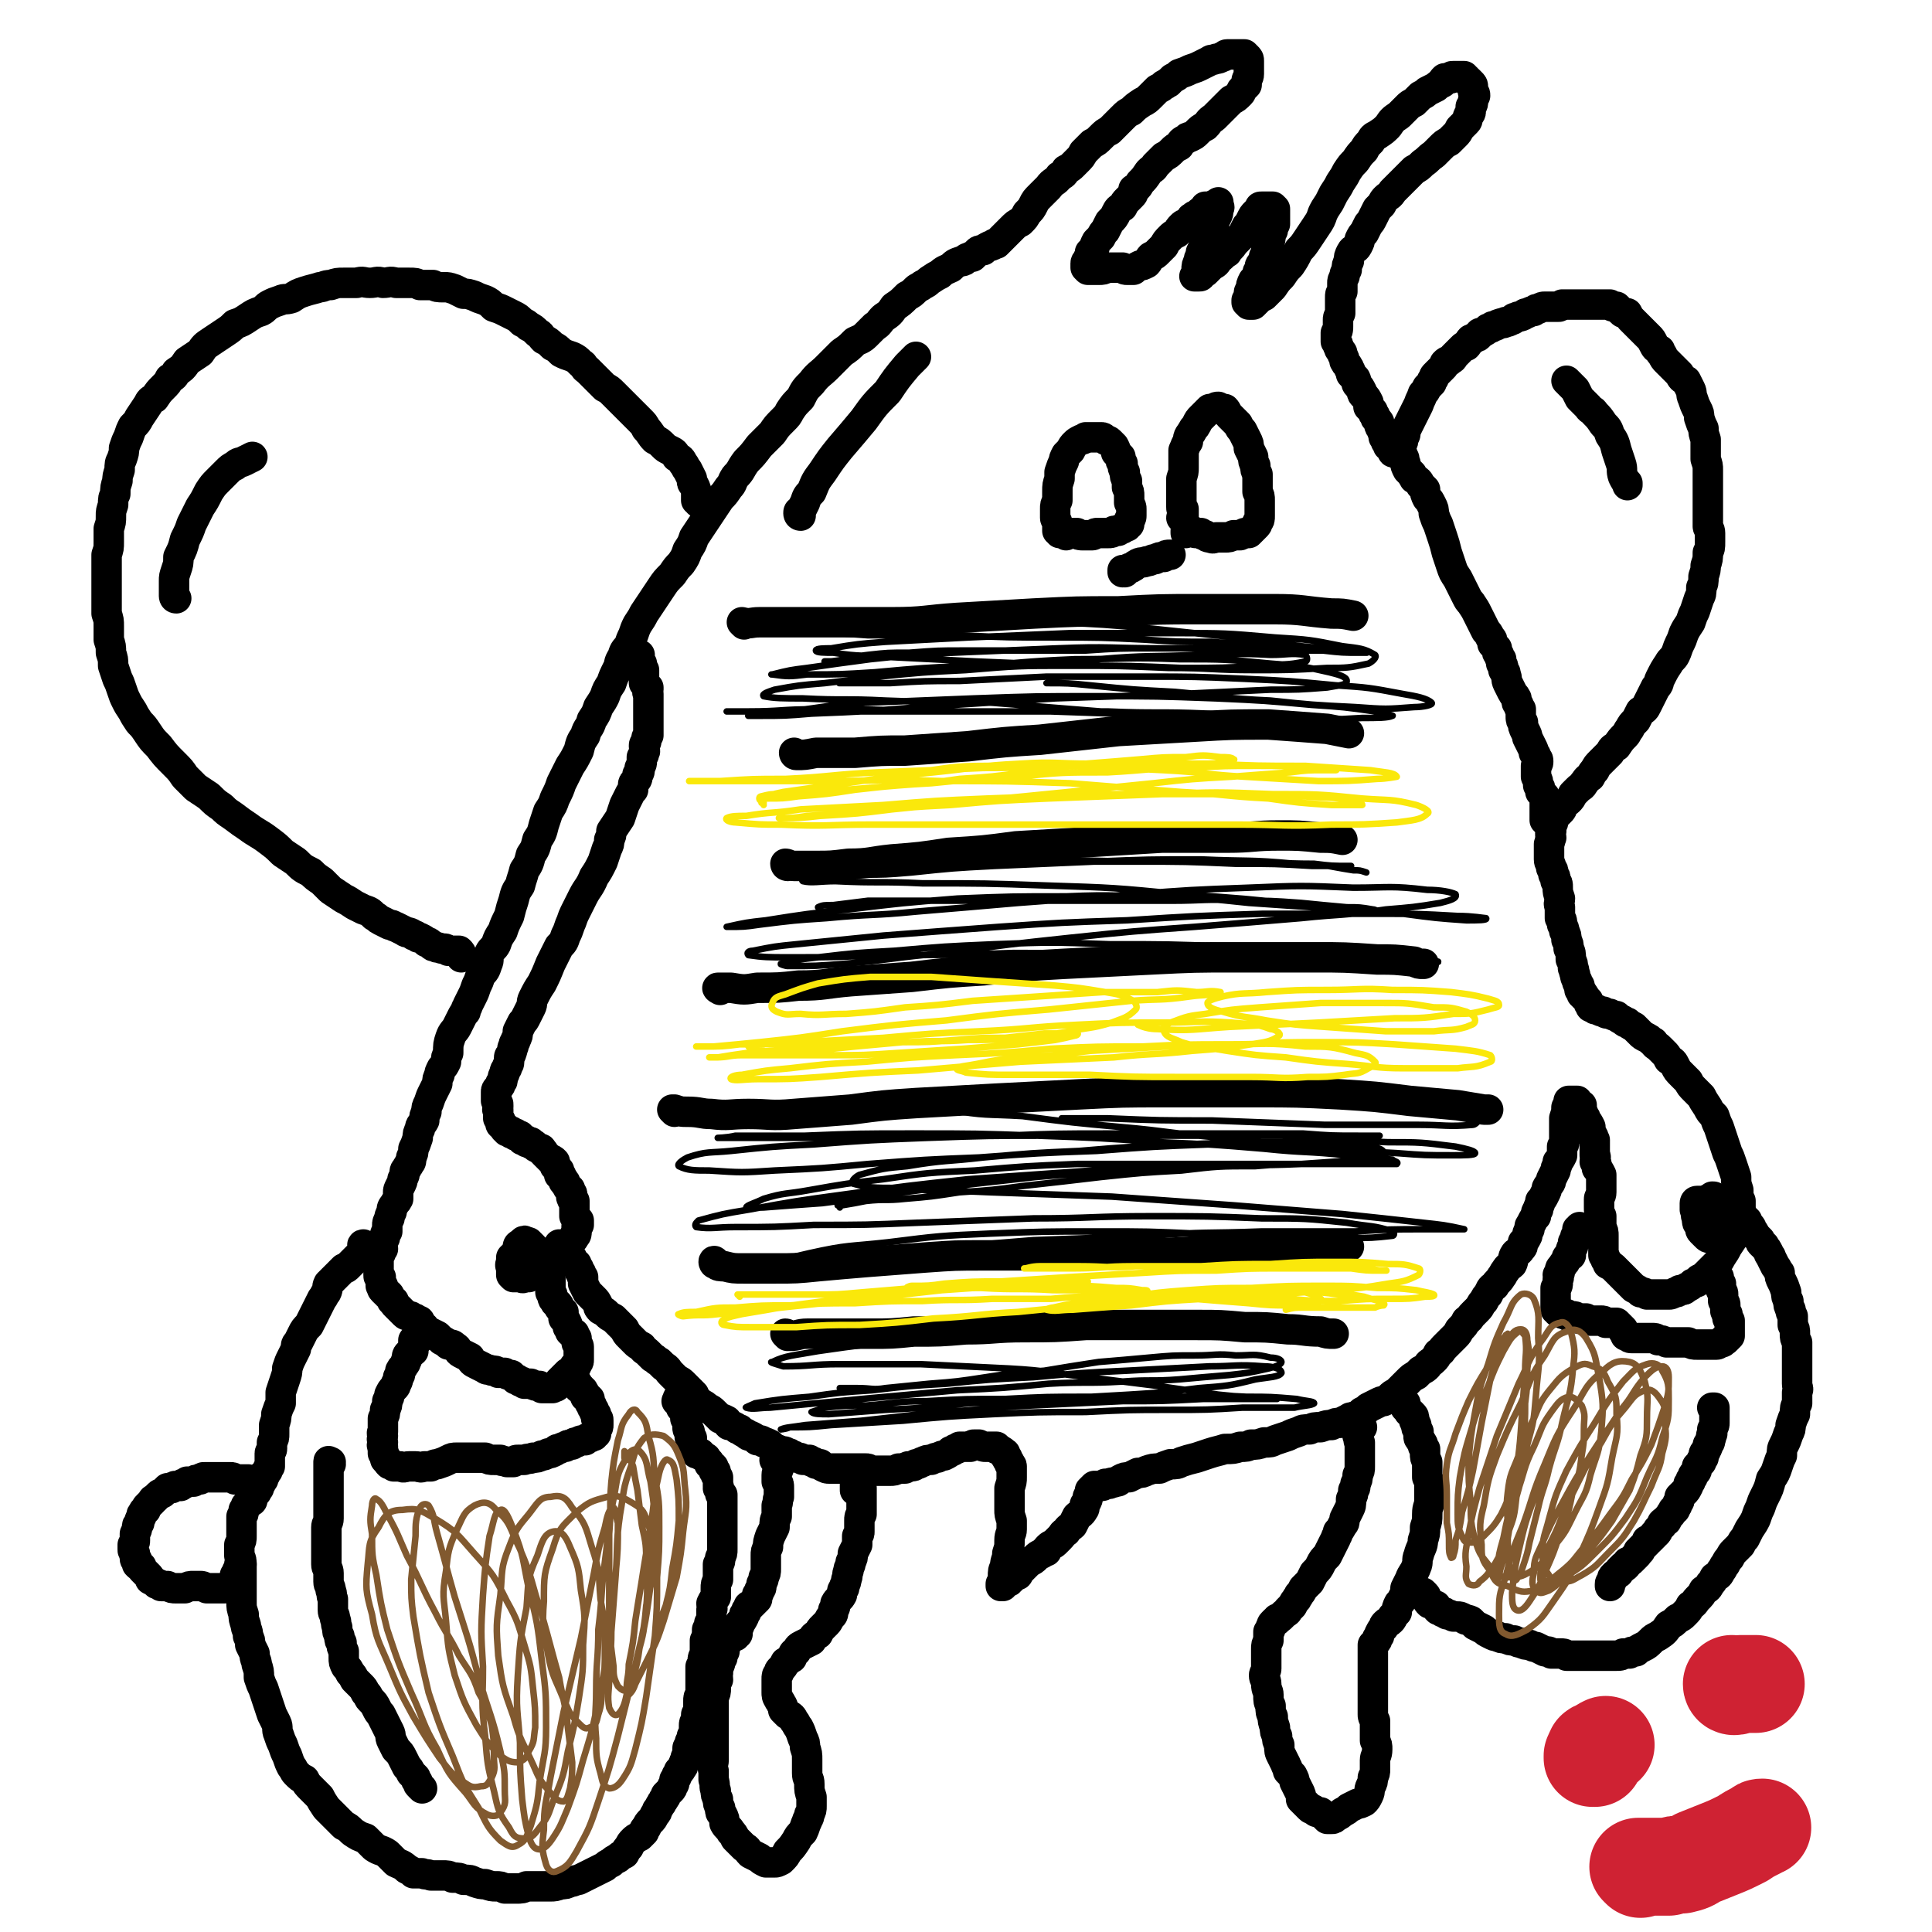 <svg viewBox='0 0 888 888' version='1.1' xmlns='http://www.w3.org/2000/svg' xmlns:xlink='http://www.w3.org/1999/xlink'><g fill='none' stroke='#000000' stroke-width='14' stroke-linecap='round' stroke-linejoin='round'><path d='M174,574c0,0 -1,0 -1,-1 0,0 0,1 0,1 0,0 0,0 1,-1 0,0 0,0 0,0 0,-1 0,-1 0,-1 0,0 0,0 1,0 0,0 0,0 1,0 0,0 0,0 0,0 0,0 0,0 0,-1 0,0 0,0 0,-1 1,-1 1,-1 1,-2 0,-1 0,-1 1,-2 0,-1 0,-1 0,-3 0,-1 0,-1 1,-3 0,-1 0,-1 1,-3 0,-1 0,-2 1,-3 1,-2 1,-1 2,-3 0,-1 0,-1 0,-3 0,-1 0,-1 1,-3 1,-2 1,-2 1,-3 1,-2 1,-2 1,-3 0,-1 0,-1 1,-2 0,-1 1,-1 1,-2 1,-1 1,-1 1,-3 1,-2 1,-2 1,-4 1,-2 1,-2 2,-5 0,-2 0,-2 1,-4 0,-2 1,-2 2,-4 0,-2 0,-2 1,-4 0,-2 0,-2 1,-4 1,-3 1,-3 2,-5 1,-2 1,-2 2,-4 0,-2 0,-2 1,-4 0,-1 0,-1 1,-3 1,-1 1,-1 2,-3 0,-2 0,-2 1,-4 0,-4 0,-4 1,-7 1,-3 2,-3 3,-5 1,-2 1,-2 2,-4 1,-2 1,-2 2,-3 0,-2 1,-2 1,-3 1,-2 1,-2 2,-4 1,-2 1,-2 2,-5 1,-2 1,-2 2,-5 2,-2 2,-2 3,-5 1,-2 0,-2 1,-5 1,-2 2,-2 3,-4 1,-3 1,-3 3,-6 1,-3 1,-3 3,-7 1,-4 1,-4 2,-7 1,-4 1,-4 3,-7 1,-4 1,-3 2,-7 2,-3 2,-3 3,-7 2,-3 2,-3 3,-7 2,-3 2,-3 3,-7 1,-3 1,-3 2,-6 2,-3 2,-3 3,-6 2,-4 2,-4 3,-7 2,-4 2,-4 4,-8 2,-3 2,-3 4,-7 1,-4 1,-4 3,-7 1,-4 2,-3 3,-7 2,-3 2,-3 3,-6 2,-3 2,-3 3,-5 1,-3 1,-3 3,-6 1,-3 1,-3 3,-7 1,-2 0,-2 2,-5 1,-3 1,-3 3,-5 1,-3 1,-3 2,-5 1,-3 1,-3 2,-5 2,-3 2,-3 3,-5 2,-3 2,-3 4,-6 2,-3 2,-3 4,-6 2,-3 2,-3 5,-6 2,-3 2,-3 4,-5 2,-3 2,-3 3,-6 2,-3 2,-3 3,-6 2,-3 2,-3 4,-6 2,-3 2,-3 4,-6 2,-3 2,-3 4,-6 2,-2 2,-2 4,-5 2,-2 1,-2 3,-5 3,-3 2,-3 5,-7 3,-3 3,-3 6,-7 3,-3 3,-3 6,-6 2,-3 2,-3 5,-6 2,-2 2,-2 3,-4 2,-3 2,-3 5,-6 2,-4 2,-4 5,-7 3,-4 4,-4 7,-7 4,-4 4,-4 7,-7 3,-2 3,-2 6,-5 2,-1 3,-1 5,-3 2,-2 2,-2 4,-4 2,-1 2,-2 4,-4 3,-2 3,-2 5,-5 3,-2 3,-2 6,-5 2,-1 2,-1 4,-3 1,-1 2,-1 3,-2 2,-1 2,-1 3,-2 3,-2 3,-2 5,-3 2,-2 3,-2 5,-3 2,-2 2,-2 5,-3 1,0 1,0 2,-1 1,-1 1,0 2,-1 0,0 0,0 1,0 1,-1 1,-1 2,-2 1,-1 1,-1 3,-1 1,-1 1,-1 3,-2 1,0 1,0 2,-1 0,0 0,0 1,0 0,0 0,0 0,0 1,-1 1,-1 2,-2 1,-1 1,-1 2,-2 2,-2 2,-2 3,-3 2,-2 2,-2 4,-3 2,-2 2,-2 3,-4 2,-2 2,-2 3,-4 1,-2 1,-2 3,-4 2,-2 2,-2 4,-4 2,-3 3,-2 5,-5 2,-1 2,-1 3,-3 2,-1 2,-1 3,-2 1,-1 1,-1 2,-2 2,-2 2,-2 3,-4 2,-2 2,-2 4,-4 2,-1 2,-1 4,-3 2,-2 2,-2 4,-3 1,-1 1,-1 3,-3 1,-1 1,-1 3,-3 2,-2 2,-2 4,-3 2,-2 2,-2 5,-4 2,-1 2,-1 4,-3 2,-2 2,-2 3,-3 2,-1 2,-1 3,-2 1,0 1,-1 2,-1 1,-1 1,-1 2,-2 2,-1 2,-1 3,-2 3,-1 3,-1 5,-2 3,-1 3,-1 5,-2 2,-1 2,-1 4,-2 1,-1 1,0 3,-1 1,0 1,0 3,-1 1,0 1,-1 2,-1 1,0 1,0 2,0 2,0 2,0 3,0 1,0 2,0 3,0 0,0 0,0 0,0 1,1 1,1 1,1 1,1 1,1 1,2 0,1 0,1 0,2 0,1 0,1 0,2 0,1 0,1 0,2 0,2 -1,2 -1,3 0,1 0,1 0,2 -1,1 -1,1 -2,2 -1,1 0,1 -1,2 -2,2 -2,2 -4,3 -2,2 -2,2 -4,4 -2,2 -2,2 -4,4 -3,2 -2,2 -4,4 -2,1 -2,1 -4,3 -1,1 -1,1 -3,2 -1,0 -1,0 -2,1 -2,1 -2,1 -3,3 -2,1 -2,1 -3,2 -2,2 -2,2 -4,3 -2,2 -2,2 -4,4 -1,2 -1,1 -3,3 -2,3 -2,3 -4,5 -1,2 -1,2 -3,3 0,2 0,2 -1,3 -1,1 -1,1 -2,2 -1,1 -1,1 -2,3 -2,1 -2,1 -3,3 -1,2 -1,2 -3,4 -1,2 -1,2 -2,4 -1,1 -1,1 -2,3 -1,1 -1,1 -2,2 -1,2 -1,2 -1,3 -1,1 -1,1 -2,2 0,2 0,2 -1,3 0,1 -1,1 -1,2 0,1 0,1 0,2 0,0 0,0 1,1 0,0 0,0 1,0 0,0 0,0 1,0 2,0 2,0 3,0 2,0 2,0 4,-1 1,0 1,0 3,0 1,0 1,0 2,0 1,0 1,0 2,0 1,1 1,1 2,1 1,0 2,0 3,0 1,-1 1,-1 3,-2 1,0 1,0 3,-1 1,-1 1,-2 2,-3 2,-1 2,-1 3,-2 2,-2 2,-2 3,-3 1,-2 1,-2 3,-4 1,-1 1,-1 3,-2 1,-2 1,-2 2,-3 1,-1 1,-1 2,-1 1,-1 1,-1 2,-2 1,0 0,-1 1,-1 1,-1 1,-1 2,-1 1,-1 1,-1 1,-1 1,-1 1,-1 2,-1 1,-1 1,-1 1,-2 2,0 2,0 3,0 1,-1 1,-1 2,-1 1,0 1,-1 1,-1 0,0 0,1 0,1 0,1 1,1 0,2 0,2 0,2 -1,4 -1,2 -1,2 -1,4 -1,2 -1,2 -2,4 -1,2 -1,2 -2,4 -1,2 -1,2 -2,4 0,2 -1,2 -1,4 -1,2 -1,2 -1,4 0,1 0,1 0,2 0,0 0,0 0,1 -1,0 -1,0 -1,0 1,0 1,0 2,0 1,0 1,0 1,-1 1,-1 2,-1 2,-1 2,-2 2,-2 3,-3 2,-1 2,-1 3,-3 2,-1 2,-2 4,-3 1,-2 2,-2 3,-4 2,-2 2,-2 4,-4 1,-2 1,-2 2,-4 1,-1 1,-1 2,-3 1,-2 1,-2 2,-3 1,-1 1,-1 2,-2 0,-1 0,-1 1,-1 0,0 0,0 0,0 1,0 1,0 1,0 1,0 1,0 2,0 0,0 0,0 1,0 1,0 1,0 1,0 1,1 1,1 1,1 0,1 0,1 0,2 0,1 0,1 0,2 0,2 0,2 0,3 -1,1 -1,1 -1,3 -1,1 -1,1 -1,2 0,2 0,2 -1,4 0,1 0,1 -1,3 0,2 0,2 -1,3 0,2 0,2 -1,3 -1,1 -1,1 -1,3 -1,1 -1,1 -1,2 -1,2 -1,2 -2,3 -1,2 -1,2 -1,4 -1,1 -1,1 -1,3 0,1 0,1 -1,2 0,0 0,0 0,1 0,0 0,0 1,0 0,1 0,1 0,1 0,0 0,0 1,0 0,0 1,0 1,0 1,-1 1,-1 2,-2 1,-1 1,-1 3,-2 2,-2 2,-2 4,-4 2,-3 2,-3 4,-5 2,-3 2,-3 4,-5 2,-3 2,-3 4,-7 2,-2 2,-2 4,-5 2,-3 2,-3 4,-6 2,-3 2,-3 3,-6 1,-2 1,-2 3,-5 1,-2 1,-2 2,-4 2,-3 2,-3 3,-5 2,-3 2,-3 3,-5 2,-3 2,-3 4,-5 2,-3 2,-3 4,-5 1,-2 1,-2 3,-4 1,-2 1,-2 3,-3 3,-2 3,-2 5,-4 2,-3 2,-3 5,-5 2,-2 2,-2 4,-4 1,-1 1,-1 3,-2 2,-2 2,-2 3,-3 2,-1 2,-1 3,-2 2,-1 2,-1 4,-2 1,-1 1,-1 3,-2 0,-1 0,-1 1,-2 1,0 1,0 3,0 0,-1 0,-1 1,-1 1,0 1,0 2,0 1,0 1,0 2,0 0,0 0,0 1,0 0,1 0,1 1,1 0,0 0,0 0,1 1,0 1,0 1,0 1,1 1,1 1,1 1,1 1,1 1,2 0,1 0,1 0,2 1,1 1,1 1,2 -1,2 -1,2 -1,3 0,1 0,1 -1,2 0,1 0,1 0,2 0,1 0,1 -1,2 -1,2 0,2 -1,3 -2,2 -2,2 -3,3 -1,2 -1,2 -2,3 -1,1 -1,1 -3,3 -2,1 -2,1 -4,3 -2,2 -2,2 -3,3 -3,2 -2,2 -5,4 -2,2 -2,2 -4,3 -2,2 -2,2 -4,4 -2,2 -2,2 -3,3 -2,2 -2,2 -3,3 -1,2 -2,2 -3,3 -1,1 -1,1 -2,3 -1,1 -1,1 -2,2 -1,2 -1,2 -2,4 -1,2 -1,2 -2,3 -1,2 -1,2 -2,4 -1,1 -1,1 -2,3 0,1 0,1 -1,3 -1,2 -2,1 -3,3 -1,2 -1,2 -1,4 -1,2 -1,2 -1,4 -1,2 -1,2 -1,3 -1,2 -1,2 -1,3 0,2 0,2 0,4 -1,1 -1,1 -1,3 0,2 0,2 0,4 0,2 0,2 0,3 -1,2 -1,2 -1,3 0,2 0,2 0,3 0,2 0,2 -1,3 0,2 0,2 0,4 1,1 1,1 1,2 1,1 0,1 1,2 1,1 1,1 1,2 1,2 1,2 1,3 1,2 1,1 2,3 0,1 1,1 1,3 1,1 1,1 2,2 1,2 0,2 1,3 1,1 1,1 2,3 0,1 0,1 1,2 1,1 1,1 2,3 0,1 0,1 0,2 1,1 1,1 2,2 0,1 0,1 1,2 0,1 0,1 1,2 1,1 1,1 1,2 0,1 0,1 1,2 0,1 0,1 1,2 0,1 0,1 0,2 1,1 1,1 1,2 1,1 1,1 1,2 1,0 1,0 1,1 1,0 1,1 1,1 0,1 0,1 1,1 0,0 0,0 1,0 0,-1 0,-1 1,-1 0,-1 0,-1 1,-2 1,-2 1,-2 1,-4 1,-1 1,-1 1,-3 1,-2 1,-2 2,-4 1,-2 1,-2 2,-4 1,-2 1,-2 2,-4 1,-3 1,-2 2,-5 1,-1 1,-1 2,-3 1,-1 1,-1 2,-2 0,-1 0,-1 1,-2 0,-1 0,-1 1,-2 0,0 0,0 1,-1 1,-1 1,-1 2,-2 1,-1 1,-1 1,-2 1,-1 1,-1 2,-1 1,-1 2,-1 2,-2 1,-1 1,-1 2,-2 1,-1 1,-1 2,-2 1,-1 1,-1 2,-1 1,-1 1,-2 2,-3 1,0 1,0 2,-1 1,0 1,0 2,-1 0,-1 0,-1 1,-1 2,-1 2,-1 3,-2 1,0 1,0 2,-1 2,0 2,-1 3,-1 2,-1 2,0 3,-1 1,0 1,0 3,-1 1,0 0,-1 2,-1 1,-1 1,0 3,-1 1,-1 1,-1 2,-1 2,-1 2,-1 3,-1 1,-1 1,-1 2,-1 2,-1 2,-1 3,-1 2,0 2,0 3,0 2,0 2,0 3,0 1,0 1,0 2,-1 1,0 1,0 3,0 1,0 1,0 2,0 2,0 2,0 4,0 2,0 2,0 3,0 2,0 2,0 4,0 1,0 1,0 2,0 2,0 2,0 4,0 1,1 1,1 3,1 1,1 1,1 2,2 1,1 1,1 3,1 1,2 1,2 2,3 1,1 1,1 2,2 2,2 2,2 3,3 1,1 1,1 3,3 1,1 1,1 2,3 1,2 1,2 3,3 0,1 0,1 1,2 1,2 1,2 2,3 2,2 2,2 3,3 2,2 2,2 3,3 1,2 1,2 3,3 1,2 1,2 2,4 1,2 0,2 1,4 1,3 1,3 2,5 1,2 1,2 1,4 1,3 1,3 2,5 0,2 0,2 1,5 0,2 0,2 0,5 0,2 0,2 0,4 1,3 1,3 1,5 0,2 0,2 0,4 0,2 0,2 0,4 0,2 0,2 0,4 0,2 0,2 0,4 0,2 0,2 0,3 0,2 0,2 0,4 0,1 0,1 0,3 0,1 1,1 1,3 0,2 0,2 0,4 0,3 0,3 -1,5 0,3 0,3 -1,6 0,2 0,2 -1,5 0,3 0,3 -1,5 0,3 0,3 -1,5 -1,3 -1,3 -2,6 -1,2 -1,2 -2,5 -2,3 -2,3 -3,5 -1,3 -1,3 -2,5 -1,2 -1,3 -2,5 -1,2 -2,2 -3,4 -2,3 -2,3 -4,7 -1,2 0,2 -2,4 -1,2 -1,2 -2,4 -1,2 -1,2 -2,4 -1,2 -1,2 -3,3 -1,2 -1,2 -2,4 -2,2 -2,2 -3,4 -1,1 -1,2 -2,3 -2,2 -2,2 -4,5 -2,1 -2,1 -3,3 -2,2 -2,2 -4,4 -2,2 -2,2 -3,4 -1,1 -1,1 -2,3 -2,1 -2,2 -3,3 -1,2 -1,1 -3,3 -1,1 -1,1 -2,2 -1,2 -1,2 -2,3 -1,1 -2,1 -3,3 0,1 0,1 -1,2 -1,1 -1,1 -2,2 -1,1 -1,1 -1,2 0,2 -1,2 -1,3 0,1 0,1 0,2 -1,2 0,2 0,3 -1,1 0,1 -1,3 0,2 0,2 0,3 0,2 0,2 0,4 0,2 1,2 1,4 1,1 1,1 1,3 1,1 1,1 1,3 1,1 1,1 1,3 0,2 0,2 1,5 0,2 -1,2 0,4 0,2 0,2 0,5 1,1 1,1 1,3 1,2 1,2 1,3 1,2 1,2 1,4 1,2 1,2 1,4 1,2 1,2 1,5 1,2 1,2 1,4 1,1 0,1 1,3 0,1 0,1 1,3 0,1 0,1 1,2 0,1 0,1 0,2 0,0 1,0 1,1 0,0 0,0 0,1 1,0 1,0 1,1 1,0 0,0 1,1 0,0 0,0 1,1 0,1 0,1 1,2 0,1 0,1 1,1 1,1 1,1 2,1 2,1 2,1 3,1 1,1 2,1 3,1 2,1 2,1 3,1 1,1 1,1 3,2 1,1 1,1 2,1 1,1 1,1 3,2 1,1 1,1 3,3 1,1 1,1 3,2 2,1 1,1 3,2 1,2 1,1 3,3 1,1 1,1 2,2 1,1 1,1 2,3 2,1 2,1 3,3 1,2 1,2 3,4 1,1 1,1 3,3 1,2 1,2 3,4 1,1 1,1 3,3 1,2 1,2 3,5 1,2 1,2 3,4 1,3 1,3 2,5 1,3 1,3 2,6 1,3 1,3 2,6 1,2 1,2 2,5 1,3 1,3 2,6 0,3 0,3 1,6 0,3 0,3 1,5 0,3 0,3 0,5 0,3 0,3 0,5 -1,3 -1,3 -2,5 -2,3 -2,3 -4,6 -1,2 -1,2 -3,5 -1,2 -1,2 -3,4 -2,2 -2,2 -4,4 -1,1 -1,1 -3,2 -1,2 -1,1 -3,2 -1,1 -1,1 -3,2 -1,1 -1,1 -3,1 -1,1 -1,1 -2,1 -2,1 -2,1 -3,1 -2,0 -2,0 -4,0 -1,0 -1,0 -3,0 -1,0 -1,0 -3,0 -1,-1 -2,-1 -3,-1 -1,-1 -1,-1 -3,-2 -1,-1 -1,-1 -2,-2 -1,-1 -1,-1 -1,-1 -1,-1 -1,-1 -2,-2 -1,-1 -1,-1 -2,-2 -1,-1 -1,-1 -2,-2 -1,-1 -1,-1 -3,-2 0,-1 0,-1 -1,-2 0,-1 0,-1 -1,-2 0,-2 0,-2 0,-3 0,-1 0,-1 0,-3 0,-1 0,-1 0,-3 0,-2 0,-2 -1,-4 0,-3 0,-3 0,-5 -1,-2 -1,-2 -1,-4 0,-2 0,-2 0,-4 0,-1 1,-1 1,-3 0,-1 0,-1 0,-2 0,-2 0,-2 0,-3 0,-2 0,-2 0,-3 -1,-2 -1,-2 -2,-3 0,-2 0,-2 -1,-3 0,-2 1,-2 0,-3 0,-1 0,-1 0,-3 0,-1 0,-1 0,-2 0,-1 0,-1 0,-2 -1,-1 0,-1 -1,-2 0,-1 -1,-1 -1,-2 0,-1 0,-1 0,-2 -1,-2 -1,-2 -2,-3 0,-1 0,-1 -1,-2 0,-1 0,-1 -1,-2 0,-1 0,-1 0,-2 0,0 0,0 0,-1 -1,0 -1,0 -2,-1 0,0 0,0 0,-1 -1,0 -1,0 -2,0 -1,0 -1,0 -2,0 0,1 0,1 -1,3 0,2 0,2 -1,5 0,3 0,3 0,5 0,3 0,3 0,5 0,2 0,2 -1,3 0,2 0,2 0,4 -1,2 -1,2 -2,3 0,2 -1,2 -1,4 -1,2 -1,2 -2,4 0,2 -1,2 -2,4 0,1 0,1 -1,3 -1,2 -1,2 -2,3 0,2 -1,2 -1,4 -1,1 -1,1 -1,3 -1,1 -1,1 -2,3 -1,2 -1,1 -1,3 -1,2 -1,2 -1,3 -1,2 -1,2 -2,3 0,2 0,2 -1,3 -1,2 -2,1 -3,3 -1,2 0,2 -1,4 -1,1 -2,1 -3,3 -1,1 -1,2 -2,3 -1,2 -2,2 -3,4 -2,1 -2,2 -3,4 -1,1 -1,1 -2,3 -2,2 -1,2 -3,4 -1,1 -1,1 -2,2 -2,2 -1,2 -3,3 -1,2 -1,2 -3,4 -1,1 0,1 -2,3 -1,1 -1,1 -3,3 -1,1 -1,1 -2,2 -2,2 -1,2 -3,3 -1,2 -1,2 -2,3 -2,2 -2,1 -3,3 -1,1 -1,1 -3,2 -1,1 -1,1 -2,2 -2,1 -2,1 -4,3 -1,1 -1,1 -3,3 -1,1 -1,1 -2,2 -2,1 -2,1 -3,2 -1,1 -1,1 -3,2 -1,0 -1,0 -3,1 -2,1 -2,1 -4,2 -1,1 -1,1 -3,2 -1,1 -1,1 -3,2 -2,1 -2,0 -3,1 -2,1 -2,1 -4,2 -2,0 -2,0 -4,1 -2,0 -2,0 -5,1 -3,0 -3,0 -5,1 -3,0 -3,0 -5,1 -3,1 -3,1 -5,2 -3,1 -3,1 -6,2 -2,1 -2,1 -5,1 -3,1 -3,1 -6,1 -2,1 -2,1 -5,1 -3,1 -3,1 -7,1 -3,1 -4,1 -7,2 -3,1 -3,1 -6,2 -4,1 -4,1 -7,2 -2,1 -2,1 -5,1 -3,1 -3,1 -5,2 -3,0 -3,0 -6,1 -2,1 -2,1 -4,1 -2,1 -2,1 -4,2 -2,0 -2,0 -4,1 -1,1 -1,1 -2,1 -2,1 -2,0 -3,1 -1,0 -1,0 -2,0 -1,1 -1,1 -2,1 -1,0 -1,0 -1,0 -1,0 -1,0 -2,0 0,0 0,0 0,0 -1,1 -1,1 -2,2 0,1 0,1 -1,3 0,1 0,1 -1,3 -1,1 0,2 -1,3 -1,2 -2,2 -3,3 -1,2 -1,2 -2,4 -1,1 -2,1 -3,3 -2,1 -1,1 -3,3 -1,1 -1,1 -2,2 -1,1 -2,1 -3,2 -1,1 -1,1 -1,2 -1,0 -1,0 -2,1 -2,1 -2,1 -3,2 -1,1 -1,1 -3,2 -1,1 -1,1 -2,2 -1,1 -1,1 -3,3 0,1 0,1 -1,1 -1,1 -1,1 -2,1 0,1 0,1 -1,1 0,1 0,1 -1,1 0,1 -1,0 -1,1 -1,0 -1,0 -1,1 0,0 0,0 -1,0 0,-1 0,-1 0,-1 1,-1 1,-1 1,-3 0,-3 0,-3 1,-5 0,-3 1,-3 1,-6 1,-3 1,-3 1,-6 0,-3 1,-3 1,-5 0,-2 0,-2 0,-4 -1,-3 -1,-3 -1,-5 0,-3 0,-3 0,-5 0,-3 0,-3 0,-5 1,-3 1,-3 1,-5 0,-2 0,-2 0,-3 0,-1 0,-1 0,-2 0,-1 -1,-1 -1,-1 0,-1 0,-1 0,-1 -1,-1 -1,-1 -1,-1 0,-1 0,-1 0,-1 0,0 -1,0 -1,-1 0,0 1,0 0,0 0,-1 0,-1 0,-1 -1,0 -1,0 -1,0 0,-1 0,-1 -1,-1 0,-1 0,0 -1,-1 0,0 0,0 -1,0 0,0 0,-1 0,-1 -1,0 -1,0 -2,0 0,0 0,0 -1,0 -1,0 -1,0 -2,0 -1,0 -1,0 -3,-1 0,0 0,0 -1,0 0,0 0,0 -1,0 -1,0 -1,0 -2,1 0,0 0,0 -1,0 0,0 0,0 -1,0 -1,0 -1,0 -1,0 -1,0 -1,0 -2,0 -1,1 -1,1 -2,1 -1,1 -1,1 -2,1 -1,1 -1,1 -3,2 -1,0 -1,0 -3,1 -1,0 -1,0 -3,1 -2,0 -2,0 -4,1 -1,0 -1,1 -3,1 -1,1 -1,1 -3,1 -1,0 -1,0 -2,1 -2,0 -2,0 -3,0 -2,1 -2,1 -4,1 -1,0 -1,0 -3,0 -2,0 -2,0 -3,0 -2,0 -2,0 -3,0 -1,-1 -1,-1 -2,-1 -2,0 -2,0 -4,0 -2,0 -2,0 -4,0 -1,0 -1,0 -3,0 -1,0 -1,0 -3,0 -1,0 -1,0 -3,0 -1,0 -1,0 -3,-1 0,0 0,0 -1,-1 -2,0 -2,0 -3,-1 -1,0 -1,0 -2,-1 -2,0 -2,0 -3,0 -1,-1 -1,-1 -3,-1 -1,-1 -1,-1 -2,-1 -1,-1 -1,-1 -2,-1 -1,-1 -2,-1 -3,-1 -2,-1 -2,-1 -3,-1 -1,-1 -1,-1 -2,-2 -2,-1 -2,-1 -3,-1 -1,-1 -1,-1 -3,-1 -1,-1 -1,-1 -3,-2 -1,0 -1,0 -2,-1 -2,-1 -2,-1 -3,-2 -1,0 -1,0 -2,-1 -2,-1 -2,-1 -3,-1 -1,-1 -1,-1 -1,-2 -2,-1 -2,-1 -3,-1 -1,-1 -1,-1 -2,-2 -1,-1 -1,-1 -1,-1 -2,-2 -2,-1 -3,-2 -1,-1 -1,-1 -3,-2 -1,-1 -1,-1 -2,-2 -1,-1 -1,-1 -1,-2 -1,-1 -1,-1 -2,-2 -2,-2 -2,-2 -3,-3 -2,-2 -2,-1 -4,-3 -1,-1 -1,-1 -2,-2 -1,-1 -1,-2 -3,-3 -1,-1 -1,-1 -2,-2 -2,-1 -1,-1 -3,-2 -1,-1 -1,-1 -2,-2 -2,-2 -2,-1 -3,-3 -2,-1 -2,-1 -3,-2 -1,-1 -1,-1 -3,-3 -1,-1 -1,-1 -2,-3 -1,-1 -1,-1 -2,-2 -2,-2 -2,-2 -3,-3 -2,-1 -2,-1 -3,-2 -1,-1 -1,-1 -3,-2 -1,-1 -1,-1 -1,-2 -1,-2 -1,-2 -2,-3 -2,-2 -2,-2 -3,-3 -1,-2 -1,-2 -2,-4 0,-1 0,-1 0,-3 -1,-1 -1,-1 -1,-2 -1,-1 -1,-1 -1,-2 -1,-1 -1,-1 -1,-2 -1,-1 -1,0 -1,-1 -1,-1 -1,-1 -1,-1 0,-1 0,-1 -1,-1 0,0 0,0 -1,0 0,-1 0,-1 -1,-1 0,0 0,0 0,-1 0,0 0,0 0,0 0,-1 0,-1 0,-1 0,0 -1,0 -1,0 0,-1 0,-1 0,-1 -1,0 -1,0 -1,0 0,0 0,0 0,0 0,0 0,0 0,0 0,0 0,0 0,0 1,0 1,0 1,0 1,0 1,0 1,-1 1,0 1,0 1,0 0,-1 0,-1 1,-2 1,0 0,0 1,-1 1,-1 1,-1 1,-2 1,0 1,-1 1,-2 0,-1 0,-1 0,-2 0,-1 0,-1 1,-1 0,-1 0,-2 0,-2 -1,-1 -1,-1 -2,-2 0,-1 0,-1 0,-2 0,-1 0,-1 0,-2 0,-2 0,-2 0,-3 -1,-1 -1,0 -1,-1 -1,-1 0,-1 0,-2 0,-1 -1,-1 -1,-2 0,-1 0,0 -1,-1 0,-1 -1,-1 -1,-2 0,0 0,-1 -1,-1 0,-1 0,-1 -1,-2 0,-1 0,-1 -1,-1 0,-1 0,-1 0,-2 0,0 -1,0 -1,-1 0,-1 0,0 -1,-1 0,-1 0,-1 0,-2 -1,-1 -1,-1 -2,-1 -1,-1 -1,-1 -2,-2 0,0 0,0 -1,-1 0,0 0,-1 -1,-1 0,-1 0,-1 -1,-1 -1,-1 -1,0 -2,-1 0,0 0,-1 -1,-1 -1,0 -1,0 -1,-1 -1,0 -1,0 -2,0 0,-1 0,-1 -1,-1 0,0 0,0 -1,0 0,-1 0,-1 0,-1 -1,0 -1,0 -1,-1 -1,0 -1,0 -2,0 0,0 0,-1 0,-1 -1,0 -1,0 -2,0 0,-1 0,-1 0,-1 -1,0 -2,0 -2,0 0,-1 0,-1 0,-1 0,0 0,0 -1,0 0,-1 0,-1 0,-1 -1,0 -1,0 -1,-1 -1,0 -1,0 -1,-1 0,0 0,0 0,-1 0,0 0,0 -1,-1 0,0 0,0 0,-1 0,-1 0,-1 0,-1 0,-1 0,-1 0,-2 -1,0 0,0 0,-1 0,-1 0,-1 0,-1 0,-1 0,-1 -1,-2 0,0 0,0 0,-1 0,-1 0,-1 0,-2 0,0 0,0 0,-1 0,-1 0,-1 1,-2 1,-1 1,-1 1,-2 1,-1 1,-1 1,-2 0,-2 1,-2 1,-3 0,-1 0,-1 1,-2 0,-2 1,-1 1,-3 0,-1 0,-1 0,-2 0,-1 1,-1 1,-2 1,-2 0,-2 1,-3 0,-2 1,-2 1,-3 1,-2 1,-2 1,-4 1,-2 1,-2 2,-4 1,-1 1,-1 2,-3 1,-2 1,-2 2,-4 1,-2 0,-2 1,-4 2,-4 2,-4 4,-7 2,-4 2,-4 4,-9 2,-4 2,-4 4,-8 2,-2 2,-2 3,-5 1,-2 1,-2 2,-5 1,-2 1,-3 2,-5 2,-4 2,-4 4,-8 2,-4 3,-4 5,-9 2,-3 2,-3 4,-7 1,-3 1,-3 2,-6 1,-2 1,-2 1,-4 1,-2 1,-2 1,-4 2,-3 2,-3 4,-6 1,-3 1,-3 2,-6 1,-2 1,-2 2,-4 1,-2 1,-2 2,-3 0,-1 0,-1 0,-2 0,-1 0,-1 1,-2 1,-1 1,-1 1,-3 1,-1 1,-1 1,-3 1,-2 1,-2 1,-3 0,-1 0,-1 0,-2 1,-1 1,-1 1,-2 1,-1 0,-1 0,-3 0,-1 0,-1 1,-2 0,-2 0,-2 1,-3 0,-1 0,-1 0,-3 0,-1 0,-1 0,-2 0,-1 0,-1 0,-2 0,-1 0,-1 0,-2 0,-1 0,-1 0,-2 0,-1 0,-1 0,-2 0,-1 0,-1 0,-2 0,-1 0,-1 0,-2 0,0 0,0 0,-1 0,-1 0,-1 0,-1 -1,-1 0,-1 0,-2 0,-1 0,-1 0,-1 -1,-1 -1,-1 -1,-1 -1,-1 -1,-1 -1,-1 0,-1 0,-1 0,-1 0,-1 0,-1 0,-1 0,-1 0,-1 0,-1 0,0 0,0 0,-1 0,0 0,0 0,-1 0,0 0,0 0,0 0,0 0,0 0,0 0,-1 0,-1 0,-1 0,0 0,0 -1,-1 0,0 0,0 0,-1 0,0 0,0 0,0 0,-1 0,-1 0,-1 -1,0 -1,0 -1,0 0,-1 0,-1 0,-1 0,0 0,0 0,0 0,-1 0,-1 0,-1 0,-1 0,-1 0,-1 0,0 0,0 0,-1 0,0 0,1 0,1 0,0 0,0 0,0 0,0 0,0 0,0 '/><path d='M258,573c0,0 -1,-1 -1,-1 0,0 0,0 1,1 0,0 0,0 1,0 0,1 0,0 0,0 0,0 0,0 1,0 0,0 0,0 0,0 -1,0 -1,0 -1,1 -1,0 -1,0 -1,0 -1,1 -1,1 -2,1 0,1 0,1 -1,1 0,1 0,1 0,1 -1,1 -1,1 -1,1 0,1 0,1 -1,1 0,1 0,1 0,1 0,1 0,1 0,2 0,1 0,1 0,2 0,1 -1,1 -1,1 0,1 0,1 0,2 1,1 1,1 1,1 0,1 0,1 0,2 0,1 0,1 0,2 0,1 0,1 0,2 1,1 1,1 1,2 0,1 0,1 1,2 0,1 1,1 1,1 1,1 1,1 1,2 1,1 1,1 2,2 0,1 0,2 0,3 1,1 1,1 1,1 1,2 1,2 1,3 1,1 1,1 1,2 1,1 1,1 2,1 0,1 0,1 1,2 0,1 0,1 0,2 0,1 1,1 1,2 0,0 0,1 0,1 0,2 0,2 0,3 0,1 0,1 0,2 0,1 0,1 -1,2 0,1 0,1 -1,1 0,1 0,1 -1,2 -1,1 -1,1 -2,1 -1,1 -1,1 -2,2 -1,1 -1,1 -2,2 -1,1 0,1 -1,2 -1,1 -1,0 -2,1 -1,0 -1,0 -1,0 -1,0 -1,0 -2,0 -1,0 -1,0 -2,0 0,0 0,0 -1,-1 -2,0 -2,0 -4,-1 -2,0 -2,0 -3,0 -1,-1 -1,-1 -2,-1 -1,-1 -1,-1 -2,-1 -1,-1 -1,-1 -2,-2 -1,0 -2,0 -3,-1 -1,0 -1,0 -3,0 -1,-1 -1,-1 -3,-1 -2,-1 -2,0 -3,-1 -2,-1 -2,-1 -4,-2 -2,-1 -2,-1 -3,-3 -2,-1 -2,-1 -4,-2 -2,-1 -1,-2 -3,-3 -1,-1 -1,-1 -3,-1 -1,-1 -1,-1 -3,-2 -1,-1 -1,-1 -2,-2 -2,-1 -2,-1 -4,-2 -1,0 -1,0 -2,-2 -1,0 -1,-1 -2,-2 0,-1 0,-1 -1,-1 -1,-1 -1,-1 -2,-1 -1,-1 -1,-1 -2,-1 -1,-1 -1,0 -2,-1 0,0 0,0 -1,-1 -1,-1 -1,-1 -1,-1 -1,-1 -1,-1 -2,-2 -1,-1 -1,-1 -1,-2 -1,0 -1,0 -1,-1 0,0 0,0 -1,-1 0,-1 0,-1 -1,-1 0,-1 0,-1 -1,-1 -1,-1 -1,-1 -1,-1 -1,-1 0,-1 0,-2 0,0 -1,0 -1,0 0,-1 0,-1 0,-2 0,0 0,0 0,0 0,-1 0,-1 0,-1 0,0 0,-1 0,-1 -1,0 -1,0 -1,-1 0,0 0,0 0,-1 0,0 0,0 0,-1 0,0 0,0 0,-1 0,0 0,0 0,0 0,0 0,0 0,-1 0,0 0,0 0,-1 0,0 0,0 0,-1 0,0 0,0 0,-1 0,0 0,0 0,-1 0,0 0,0 0,0 0,-1 0,-1 0,-1 1,0 0,0 1,-1 0,0 0,0 0,0 0,-1 0,-1 0,-2 1,0 0,0 1,0 0,0 0,0 0,0 '/><path d='M322,231c0,0 0,-1 -1,-1 0,0 1,0 1,1 0,0 -1,0 -1,0 0,0 0,0 0,0 0,-1 0,-1 0,-1 0,0 0,0 0,0 -1,0 -1,0 -1,0 0,0 0,0 0,0 0,-2 0,-2 0,-3 0,-2 0,-2 -1,-4 -1,-1 -1,-1 -1,-3 -1,-2 -1,-2 -2,-4 -1,-1 -1,-2 -2,-3 -1,-2 -1,-2 -3,-3 -1,-2 -1,-2 -3,-3 -2,-1 -2,-1 -3,-2 -2,-2 -2,-2 -4,-3 -2,-2 -2,-3 -4,-5 -1,-2 -1,-2 -3,-4 -2,-2 -2,-2 -4,-4 -2,-2 -2,-2 -4,-4 -2,-2 -2,-2 -4,-4 -2,-2 -2,-2 -4,-3 -2,-2 -2,-2 -4,-4 -2,-2 -2,-2 -4,-4 -2,-1 -1,-2 -3,-3 -2,-2 -2,-2 -4,-3 -3,-1 -3,-1 -5,-2 -2,-2 -2,-2 -4,-3 -2,-2 -2,-2 -4,-3 -2,-2 -1,-2 -3,-3 -2,-2 -2,-2 -4,-3 -1,-1 -1,-1 -3,-2 -2,-2 -2,-2 -4,-3 -2,-1 -2,-1 -4,-2 -2,-1 -2,-1 -5,-2 -2,-2 -2,-2 -4,-3 -3,-1 -3,-1 -5,-2 -3,-1 -3,-1 -5,-1 -2,-1 -2,-1 -4,-2 -3,-1 -3,-1 -5,-1 -3,0 -3,0 -5,-1 -3,0 -3,0 -6,0 -2,-1 -2,-1 -5,-1 -3,0 -3,0 -6,0 -3,-1 -3,0 -6,0 -3,-1 -3,0 -6,0 -3,0 -3,-1 -6,0 -3,0 -3,0 -6,0 -3,0 -3,0 -6,1 -3,0 -3,1 -5,1 -3,1 -4,1 -7,2 -3,1 -3,1 -6,3 -3,1 -3,0 -5,1 -3,1 -3,1 -5,2 -2,1 -2,2 -4,3 -3,1 -3,1 -6,3 -3,2 -3,2 -6,3 -2,2 -2,2 -5,4 -3,2 -3,2 -6,4 -3,2 -3,2 -5,5 -3,2 -3,2 -6,4 -2,3 -2,3 -5,5 -1,2 -1,2 -3,3 -1,2 -1,2 -3,4 -2,2 -2,2 -4,5 -2,1 -2,1 -3,3 -2,3 -2,3 -4,6 -1,2 -1,2 -3,4 -1,2 -1,2 -2,5 -1,2 -1,2 -2,5 0,2 0,2 -1,5 -1,2 -1,2 -1,5 -1,3 -1,3 -1,5 -1,3 -1,3 -1,6 -1,2 -1,2 -1,5 -1,3 -1,3 -1,5 0,3 0,3 -1,6 0,3 0,3 0,6 0,3 0,3 -1,6 0,4 0,4 0,7 0,3 0,3 0,7 0,3 0,3 0,7 0,3 0,3 0,6 1,3 1,3 1,6 0,3 0,3 0,6 1,3 1,3 1,6 1,3 1,3 1,6 1,3 1,3 2,6 1,2 1,2 2,5 1,3 1,3 2,5 1,2 1,2 3,5 1,2 1,2 3,5 2,2 2,2 4,5 2,3 2,3 5,6 3,4 3,4 7,8 3,3 3,3 5,6 3,3 3,3 5,5 3,2 3,2 6,4 3,3 3,3 6,5 2,2 2,2 5,4 4,3 4,3 7,5 4,3 5,3 9,6 4,3 4,3 7,6 3,2 3,2 6,4 3,3 3,3 7,5 2,2 2,2 5,4 2,2 2,2 4,4 3,2 3,2 6,4 2,1 2,1 5,3 2,1 2,1 4,2 3,1 3,1 5,3 2,1 1,1 3,2 2,1 2,1 4,2 2,0 2,1 3,1 2,1 2,1 4,2 1,1 1,0 3,1 1,1 1,1 2,1 1,1 1,1 2,1 2,1 2,1 3,2 1,0 1,0 2,1 1,1 1,1 2,1 1,1 1,0 3,1 1,0 1,0 1,0 1,0 1,0 2,1 1,0 1,0 2,0 0,0 0,0 0,0 1,0 1,0 1,0 0,0 0,0 1,0 0,0 0,0 1,0 0,0 0,0 0,0 0,0 0,0 0,0 0,0 0,0 0,0 1,1 1,1 1,2 0,0 0,0 0,1 '/><path d='M640,205c-1,0 -1,-1 -1,-1 0,0 0,1 0,1 0,0 0,-1 1,-1 0,0 0,0 0,0 0,0 0,0 0,0 0,0 0,0 0,1 0,0 0,0 1,0 0,0 0,0 1,1 0,0 0,0 0,0 1,1 1,1 2,2 0,1 1,1 1,2 1,1 0,2 1,3 0,1 0,1 1,3 1,1 1,1 2,2 0,1 1,1 1,2 2,1 2,1 3,3 1,1 1,1 2,2 0,2 0,2 1,4 1,1 1,1 2,3 1,2 1,2 1,4 1,3 1,3 2,5 1,3 1,3 2,6 1,3 1,3 2,7 1,3 1,3 2,6 1,3 1,3 3,6 1,2 1,2 2,4 1,2 1,2 2,4 1,2 1,2 2,3 2,3 2,3 3,5 1,2 1,2 2,4 1,2 1,2 2,4 1,1 1,1 2,3 1,1 1,1 1,3 1,1 1,1 2,2 0,2 0,2 1,3 0,1 0,1 1,2 0,1 0,1 0,2 1,1 1,1 1,3 1,1 1,1 1,2 1,2 0,2 1,4 1,2 1,2 2,4 1,2 1,1 2,3 0,2 0,2 1,3 0,1 0,1 1,2 0,2 0,2 0,3 0,2 0,2 1,3 0,2 0,2 1,4 1,2 1,2 1,3 1,2 1,2 2,4 1,2 1,2 1,3 1,1 1,1 1,2 1,1 1,1 1,2 0,1 0,1 -1,2 0,1 0,1 0,2 0,2 0,2 0,3 1,2 1,2 1,4 1,1 1,1 1,3 1,1 1,1 2,2 0,1 0,2 0,3 0,1 0,1 0,2 0,1 0,1 0,1 0,1 0,1 0,2 0,0 0,0 0,1 0,0 0,0 0,0 0,1 0,1 0,1 0,0 0,0 0,1 0,0 0,0 0,0 '/><path d='M626,656c-1,-1 -1,-1 -1,-1 -1,-1 0,0 0,0 0,0 0,0 0,-1 0,-1 0,-1 -1,-1 0,-1 0,-1 0,-1 0,-1 0,-1 0,-1 0,0 0,0 0,0 0,0 0,0 -1,0 0,0 0,0 0,0 0,0 0,0 0,0 0,2 0,2 0,3 1,2 1,2 1,3 0,2 0,2 0,3 1,2 0,2 1,3 0,2 0,2 0,3 0,2 0,2 0,4 0,2 0,2 0,4 0,2 0,2 -1,4 0,2 0,2 -1,4 0,2 0,2 -1,3 0,2 0,2 -1,4 0,3 0,3 -1,5 -1,2 -1,2 -2,4 0,2 0,2 -1,3 -1,2 -1,2 -2,3 0,2 -1,2 -1,3 -1,2 -1,2 -2,4 -1,2 -1,2 -2,4 -2,2 -2,2 -3,4 -1,2 -1,2 -3,4 -1,2 -1,2 -2,4 -2,2 -2,2 -3,3 -1,2 -1,2 -2,3 0,1 -1,1 -1,2 -1,1 -1,1 -2,3 -1,1 -1,1 -2,2 0,1 -1,1 -2,2 0,0 0,0 -1,1 -1,1 -1,1 -2,1 0,1 0,1 -1,1 -1,1 -1,1 -1,1 -1,1 0,1 -1,2 0,1 0,1 -1,2 0,2 0,2 0,4 -1,2 -1,2 -1,4 0,2 0,2 0,4 0,2 0,2 0,5 0,1 -1,2 -1,3 0,2 1,2 1,4 0,3 1,3 1,5 0,3 0,3 1,5 0,3 0,3 1,5 0,2 0,2 1,5 0,2 0,2 1,4 0,2 0,2 1,4 0,3 0,3 1,5 1,2 1,2 2,4 0,1 1,1 1,3 1,1 1,1 2,2 1,2 1,2 1,3 1,2 1,2 2,4 1,2 1,2 1,4 1,1 1,1 2,2 1,1 1,1 2,2 1,1 1,0 2,1 1,1 1,1 3,1 1,1 1,1 2,2 0,0 0,0 1,1 1,0 1,0 2,0 1,0 1,0 2,-1 2,-1 2,-1 3,-2 2,-1 2,-1 3,-2 2,-1 2,-1 4,-2 1,0 1,0 3,-1 1,-1 1,-1 2,-3 1,-2 0,-2 1,-4 1,-2 1,-2 1,-4 1,-2 1,-2 1,-4 0,-2 0,-2 0,-4 0,-2 1,-2 1,-5 0,-2 0,-2 -1,-4 0,-2 0,-2 0,-5 0,-2 0,-2 0,-4 -1,-2 -1,-2 -1,-3 0,-1 0,-1 0,-2 0,-1 0,-1 0,-1 0,-1 0,-1 0,-2 0,-1 0,-1 0,-3 0,-1 0,-1 0,-3 0,-1 0,-1 0,-3 0,-1 0,-1 0,-3 0,-1 0,-1 0,-2 0,-2 0,-2 0,-3 0,-2 0,-2 0,-3 0,-2 0,-2 0,-3 0,-1 0,-1 0,-2 0,-1 0,-1 0,-2 1,-1 1,-1 1,-1 1,-1 1,-1 1,-2 1,-1 1,-1 1,-2 1,-2 1,-2 2,-3 0,-1 0,-1 1,-2 1,-1 1,0 2,-1 1,-1 1,-1 1,-2 1,-1 1,-1 2,-2 0,-2 0,-2 1,-4 1,-1 1,-1 2,-3 1,-2 1,-2 1,-4 1,-2 1,-2 2,-4 1,-3 2,-3 3,-6 1,-2 0,-3 1,-5 1,-4 2,-4 2,-7 1,-3 1,-3 1,-6 1,-3 1,-3 1,-6 0,-4 1,-3 1,-7 0,-2 0,-2 0,-5 0,-3 0,-3 -1,-5 0,-2 0,-2 0,-4 0,-2 0,-2 0,-3 -1,-2 -1,-2 -1,-4 0,-1 0,-1 0,-2 -1,-1 -1,-1 -1,-2 0,-1 -1,-1 -1,-2 -1,-1 -1,-1 -1,-2 0,-1 0,-1 0,-2 -1,-2 -1,-1 -1,-3 -1,-1 0,-1 -1,-2 0,-2 0,-2 -1,-3 0,0 0,0 -1,-1 -1,0 0,0 -1,-1 0,0 0,0 -1,-1 0,-1 0,-1 0,-2 -1,0 -1,0 -1,-1 0,-1 0,-1 -1,-2 0,0 0,-1 0,-1 0,0 0,0 0,0 0,0 0,0 0,0 0,0 0,0 0,0 '/><path d='M801,561c0,0 -1,-1 -1,-1 0,0 0,0 0,0 0,0 0,0 1,0 0,0 0,0 0,0 0,0 0,0 1,0 0,1 0,1 1,1 0,1 0,1 1,2 1,1 1,1 1,2 1,1 1,1 2,3 1,1 1,1 2,2 0,1 0,1 1,2 1,1 1,0 1,1 1,1 1,1 2,3 0,1 1,1 1,2 1,2 1,2 2,4 1,1 1,2 2,3 0,2 0,2 1,4 1,2 1,2 2,5 0,2 0,2 1,4 0,2 0,2 1,4 0,1 0,1 1,3 0,2 0,2 0,4 1,2 1,2 1,4 0,2 0,2 1,4 0,2 0,2 0,5 0,2 0,2 0,4 0,3 0,3 0,5 0,2 0,2 0,5 0,2 1,2 0,4 0,3 0,3 0,5 -1,2 -1,2 -1,5 -1,2 -1,2 -2,5 0,2 0,2 -1,4 -1,3 -1,3 -2,5 -1,2 -1,2 -1,5 -1,2 -1,2 -2,5 -1,3 -1,3 -3,6 -1,4 -1,4 -3,8 -1,2 -1,2 -2,5 -1,2 -1,2 -2,5 -1,2 -1,2 -3,5 -1,2 -1,2 -2,4 -1,1 -1,1 -2,3 -2,2 -2,2 -3,3 -1,1 -1,1 -2,3 -1,1 -1,1 -2,3 -1,1 -1,2 -2,3 -1,2 -1,2 -3,3 -1,2 -1,2 -2,3 -1,2 -1,2 -3,3 -1,2 -1,2 -3,4 -1,1 -1,2 -3,3 -1,2 -1,2 -3,4 -1,1 -1,1 -3,2 -2,2 -2,2 -4,3 -2,3 -2,3 -5,5 -2,1 -2,1 -3,2 -2,2 -2,2 -4,3 -2,1 -2,1 -3,2 -2,0 -2,0 -3,1 -2,0 -2,0 -3,0 -1,1 -1,1 -3,1 -1,0 -1,0 -2,0 -1,0 -1,0 -2,0 -2,0 -2,0 -3,0 -2,0 -2,0 -4,0 -1,0 -1,0 -2,0 -2,0 -2,0 -3,0 -2,0 -2,0 -3,0 -2,0 -2,0 -4,0 -1,-1 -1,-1 -3,-1 -2,0 -2,0 -4,0 -1,-1 -1,-1 -3,-1 -2,-1 -2,-1 -4,-2 -1,0 -1,0 -3,-1 -2,0 -2,0 -4,-1 -1,0 -1,0 -3,-1 -2,0 -2,0 -4,-1 -2,0 -2,0 -4,-1 -1,0 -1,0 -3,-1 -2,-1 -2,-1 -3,-2 -2,-1 -2,-1 -4,-2 -1,-1 -1,-1 -2,-2 -2,-1 -2,0 -3,-1 -2,-1 -2,-1 -3,-1 -1,0 -1,0 -2,0 -2,-1 -2,-1 -3,-1 -1,-1 -1,-1 -2,-1 -1,-1 -1,-1 -2,-1 -1,-1 -1,-1 -1,-2 -1,0 -1,0 -2,-1 -1,0 -1,0 -1,0 -1,-1 -1,-1 -1,-2 -1,-1 0,-1 -1,-2 0,0 0,0 -1,-1 0,0 0,0 0,0 -1,0 -1,0 -1,0 0,0 0,0 0,0 -1,0 -1,0 -1,0 0,0 0,0 0,0 -1,0 -1,0 -1,0 0,0 0,0 0,0 -1,0 -1,0 -1,0 0,0 0,0 0,0 0,0 -1,0 -1,0 1,0 1,0 2,0 '/><path d='M357,672c0,-1 0,-1 -1,-1 0,-1 1,0 1,0 0,0 0,0 0,0 0,0 0,0 0,0 0,0 0,0 0,0 0,0 0,0 0,0 0,0 0,0 0,0 0,0 0,0 0,1 0,1 1,1 1,2 0,2 -1,2 -1,4 0,1 0,1 0,3 1,1 1,1 1,3 0,2 0,2 0,4 -1,2 0,2 -1,4 0,2 0,2 0,5 -1,2 -1,2 -1,5 -1,2 -1,2 -2,4 -1,3 -1,3 -1,5 -1,2 -1,2 -1,4 0,1 0,1 0,3 0,2 0,2 0,3 0,2 0,2 -1,4 0,1 0,1 -1,3 0,2 0,2 -1,3 0,1 0,1 -1,2 0,1 0,1 0,2 -1,1 -1,1 -1,1 -1,1 -1,1 -2,2 -1,0 -1,0 -1,1 -1,1 -1,1 -1,2 -1,1 -1,1 -1,2 -1,2 -1,2 -2,3 0,1 0,1 -1,3 0,1 0,1 0,2 -1,0 -1,0 -1,1 -1,0 -1,0 -2,1 -1,1 -1,1 -1,1 -1,1 -1,2 -2,3 0,1 0,1 0,2 -1,2 -1,2 -1,3 -1,1 -1,1 -1,2 0,1 0,1 -1,2 0,2 0,1 0,3 -1,1 0,1 0,3 -1,2 -1,2 -1,4 0,2 0,2 -1,4 0,2 0,2 0,4 0,2 0,2 0,4 0,2 0,2 0,4 0,2 0,2 0,5 0,2 0,2 0,4 0,2 0,2 0,4 0,2 0,2 0,4 0,2 -1,2 0,5 0,2 0,2 0,4 1,3 0,3 1,5 0,2 0,2 1,4 0,2 0,2 1,4 0,2 0,2 1,3 1,2 1,2 1,4 1,2 2,2 3,4 1,1 1,1 2,3 1,1 1,1 2,2 1,1 1,1 2,2 2,1 1,1 3,3 2,1 2,1 4,2 1,1 1,1 3,2 2,0 2,0 4,0 1,0 1,0 3,-1 2,-2 2,-2 3,-4 2,-2 2,-2 4,-5 1,-2 1,-2 3,-4 1,-2 1,-3 2,-5 0,-1 1,-1 1,-3 1,-2 1,-2 1,-4 0,-2 0,-2 0,-4 -1,-3 -1,-3 -1,-6 0,-3 -1,-2 -1,-5 0,-3 0,-3 0,-6 0,-3 0,-3 -1,-6 0,-2 0,-2 -1,-4 -1,-3 -1,-3 -2,-5 -1,-1 -1,-2 -2,-3 -1,-2 -1,-2 -3,-3 -1,-1 -1,-1 -2,-2 0,-1 0,-2 -1,-3 0,-1 -1,-1 -1,-2 -1,-1 -1,-2 -1,-3 0,-2 0,-2 0,-3 0,-2 0,-2 0,-3 0,-2 0,-2 1,-3 0,-1 0,-1 1,-2 1,-1 1,-1 2,-3 2,-1 1,-1 3,-2 1,-2 0,-2 2,-3 1,-2 1,-2 3,-3 2,-1 2,-1 4,-2 1,-2 1,-2 3,-3 1,-2 1,-2 2,-3 1,-1 1,-1 2,-2 1,-1 1,-2 2,-3 1,-1 1,-1 1,-3 1,-1 1,-2 1,-3 1,-2 2,-2 3,-4 0,-2 0,-2 1,-3 0,-2 1,-2 1,-4 1,-2 0,-2 1,-4 0,-2 1,-2 1,-4 1,-2 1,-2 1,-4 1,-2 1,-2 2,-4 0,-2 0,-2 0,-4 1,-1 1,-1 1,-2 0,-2 0,-2 0,-3 0,-1 0,-1 0,-2 0,-2 0,-2 1,-3 0,-1 0,-1 0,-2 0,-1 0,-1 0,-1 0,-2 0,-2 0,-3 0,-1 0,-1 0,-2 0,-1 0,-1 0,-2 0,-1 0,-1 0,-2 0,-1 -1,-1 -1,-2 0,0 0,0 0,0 0,-1 0,-1 0,-1 0,0 0,0 -1,0 0,0 0,0 0,-1 0,0 0,0 0,0 0,0 0,0 0,0 -1,1 -1,1 -1,2 0,2 0,2 0,3 '/><path d='M168,573c-1,0 -1,0 -1,-1 -1,0 0,1 0,1 0,0 0,0 0,0 0,0 0,0 1,0 0,0 0,0 0,0 0,0 0,0 0,0 0,0 0,0 0,0 0,0 0,0 0,0 0,0 0,0 0,0 -1,0 -1,0 -1,1 0,0 0,0 0,1 -1,1 -1,1 -2,2 0,0 0,0 -1,1 -1,1 -1,1 -2,2 -1,1 -1,1 -2,2 -1,1 -1,1 -2,1 -1,1 -1,1 -2,2 -1,1 -1,1 -2,2 -2,2 -2,2 -3,3 -1,2 0,2 -1,4 -1,1 -1,2 -2,3 -1,2 -1,2 -2,4 -1,2 -1,2 -2,4 -1,2 -1,2 -2,4 -2,2 -2,2 -3,4 -1,2 -1,2 -2,4 -1,1 -1,1 -1,3 -1,2 -1,2 -2,4 -1,2 -1,2 -2,5 0,2 0,2 -1,5 -1,3 -1,3 -2,6 0,2 0,2 0,5 -1,2 -1,2 -2,5 0,2 0,2 -1,5 0,2 0,2 0,4 0,2 0,2 -1,4 0,1 0,1 0,3 0,1 -1,1 -1,2 0,1 0,1 0,2 0,1 0,1 0,2 0,1 0,1 0,2 -1,1 -1,1 -1,2 -1,1 -1,1 -1,1 0,1 0,1 -1,1 0,1 0,1 0,2 0,0 -1,0 -1,0 0,1 0,1 0,1 0,1 0,1 -1,1 0,1 0,1 0,2 0,0 0,0 -1,1 0,1 0,1 -1,1 0,1 0,1 0,1 -1,1 -1,1 -1,2 0,1 0,1 -1,1 -1,1 -1,1 -2,2 0,1 0,1 -1,2 0,2 0,2 -1,3 0,2 0,2 0,3 0,2 0,2 0,3 0,2 0,2 0,3 0,2 0,2 -1,4 0,2 0,2 0,5 1,2 1,2 1,5 0,3 0,3 0,5 0,3 0,3 0,6 0,2 0,2 0,5 0,3 0,3 1,6 0,2 0,2 1,5 0,2 1,2 1,5 1,2 1,2 1,4 1,2 1,2 2,4 0,3 1,3 1,5 1,3 1,3 1,6 1,3 1,3 2,5 1,3 1,3 2,6 1,3 1,3 2,6 1,2 1,2 2,4 1,2 0,3 1,5 1,3 1,3 2,5 1,3 1,3 2,5 1,3 1,3 2,5 1,1 1,2 2,3 2,2 2,2 4,3 1,2 1,2 3,4 2,2 2,2 4,4 1,2 1,2 3,5 2,2 2,2 4,4 2,2 2,2 4,4 2,1 2,1 4,3 3,2 3,2 6,3 2,2 2,2 4,4 3,2 3,1 6,3 2,2 2,2 4,4 2,1 3,1 5,3 2,1 2,1 3,2 2,0 2,0 4,0 2,1 2,0 4,1 3,0 3,0 5,0 3,0 3,0 5,1 3,0 3,0 5,1 3,0 3,0 5,1 3,1 3,1 5,1 3,1 3,1 5,1 2,0 2,0 4,1 3,0 3,0 5,0 3,0 3,0 5,-1 3,0 3,0 6,0 2,0 2,0 5,0 2,0 2,0 5,-1 2,0 2,0 4,-1 2,0 2,-1 4,-1 2,-1 2,-1 4,-2 2,-1 2,-1 4,-2 2,-1 2,-1 4,-2 1,-1 1,-1 3,-2 1,-1 1,-1 3,-2 1,-1 1,-1 3,-2 1,-2 1,-2 2,-3 1,-2 1,-2 2,-3 1,-1 1,-1 3,-2 1,-1 1,-1 2,-2 0,-1 0,-1 1,-2 1,-2 1,-2 2,-3 1,-1 1,-1 2,-3 1,-1 1,-1 1,-2 1,-1 1,-2 2,-3 0,-1 1,-1 1,-2 1,-1 1,-1 1,-2 1,-1 1,-1 2,-2 1,-1 1,-1 1,-2 1,-1 1,-1 1,-3 1,-1 1,-1 1,-2 1,-1 1,-1 1,-2 0,0 1,0 1,-1 1,-1 1,-1 1,-2 1,-1 0,-1 1,-2 0,-1 0,-1 1,-3 0,-1 0,-1 0,-2 0,-1 0,-1 1,-1 0,-1 0,-1 0,-2 0,-1 1,0 1,-1 0,-1 0,-1 0,-2 1,-2 1,-2 1,-3 0,-1 0,-1 0,-2 0,-1 0,-1 1,-3 0,-1 0,-1 0,-2 1,-2 1,-2 1,-3 0,-2 0,-2 0,-3 0,-2 0,-2 1,-3 0,-2 0,-2 0,-3 0,-1 0,-1 0,-3 0,-1 0,-1 0,-2 0,-1 0,-1 0,-2 0,-2 0,-2 0,-3 1,-1 1,-1 1,-3 0,-1 0,-1 1,-3 0,-2 0,-2 0,-3 0,-2 0,-2 0,-3 1,-1 0,-1 1,-2 0,-2 0,-2 0,-3 1,-1 1,-1 1,-3 1,-1 1,-1 1,-2 0,-2 0,-2 0,-4 1,-1 0,-1 0,-3 1,-2 1,-2 2,-3 0,-2 0,-2 0,-4 0,-2 0,-2 1,-4 0,-2 0,-2 0,-3 0,-2 0,-2 0,-4 1,-1 1,-1 1,-3 1,-2 1,-2 1,-4 0,-2 0,-2 0,-4 0,-2 0,-2 0,-4 0,-2 0,-2 0,-3 0,-1 0,-1 0,-2 0,-2 0,-2 0,-3 0,-2 0,-2 0,-3 0,-1 0,-1 0,-2 0,-1 0,-1 0,-1 0,-1 0,-1 0,-1 0,-1 0,-1 0,-2 -1,0 -1,0 -1,-1 0,-1 0,-1 -1,-2 0,0 1,0 0,-1 0,-1 0,-1 0,-2 0,0 0,0 0,-1 0,0 0,0 0,-1 0,0 0,0 -1,-1 0,0 0,0 0,0 0,-1 0,-1 0,-1 0,-1 0,-1 -1,-1 0,0 0,0 0,-1 0,0 0,0 0,0 0,-1 0,-1 -1,-1 0,-1 0,0 -1,-1 0,0 0,0 0,0 0,-1 0,-1 0,-1 -1,-1 -1,-1 -1,-1 -1,-1 0,-1 -1,-1 0,0 0,0 -1,-1 0,0 0,0 0,0 -1,0 -1,0 -1,-1 -1,0 -1,0 -1,0 0,0 0,0 -1,0 0,0 0,-1 0,-1 0,0 0,0 0,0 -1,-1 -1,0 -1,-1 0,0 0,0 -1,-1 0,0 0,0 0,-1 0,0 0,0 0,-1 0,-1 0,-1 0,-2 -1,0 -1,0 -1,-1 0,0 0,0 0,-1 0,-1 0,-1 0,-1 -1,-1 -1,-1 -1,-2 0,0 0,0 0,-1 0,0 0,-1 0,-1 0,-1 0,-1 0,-1 0,-1 0,-1 -1,-1 0,0 0,0 0,-1 0,0 0,0 0,-1 0,-1 0,-1 0,-1 0,-1 0,-1 -1,-1 0,0 0,0 0,-1 0,0 0,0 0,0 -1,0 -1,0 -1,0 0,-1 0,-1 0,-1 0,-1 0,-1 0,-1 0,-1 0,-1 0,-2 0,-1 0,-1 0,-1 -1,0 -1,0 -1,0 -1,1 0,1 -1,2 '/><path d='M192,616c0,0 -1,-1 -1,-1 0,0 0,1 0,1 0,0 0,0 0,0 0,0 0,0 0,0 0,0 0,0 0,0 0,-1 0,-1 0,-1 -1,1 -1,1 -1,1 0,1 0,1 0,2 0,1 0,2 0,3 -1,1 -1,0 -2,1 -1,1 -1,1 -1,3 -1,1 0,1 -1,2 -1,2 -1,1 -2,3 0,2 0,2 -1,3 0,1 0,2 -1,3 0,1 0,1 -1,2 -1,1 -1,1 -2,3 0,1 0,1 -1,3 0,2 0,2 -1,4 0,2 0,2 -1,4 0,2 0,2 0,3 0,2 0,2 0,3 -1,1 0,1 0,2 0,1 -1,1 0,3 0,1 -1,1 0,2 0,1 0,1 0,3 1,1 1,1 1,2 0,1 0,1 1,1 0,1 0,1 1,2 1,0 1,0 2,1 2,0 2,0 3,0 2,1 2,0 4,0 1,0 1,0 3,0 2,0 2,1 4,0 2,0 2,0 3,0 2,-1 2,-1 3,-1 3,-1 3,-1 5,-2 2,-1 2,-1 4,-1 3,0 3,0 5,0 2,0 2,0 4,0 2,0 2,0 4,0 2,1 2,1 4,1 1,0 1,0 3,0 1,1 1,0 3,1 1,0 1,0 3,0 1,-1 1,-1 2,-1 2,0 2,0 3,0 2,-1 2,0 4,-1 2,0 2,0 4,-1 1,0 1,0 3,-1 1,0 1,0 3,-1 1,-1 1,-1 2,-1 2,-1 2,-1 3,-1 1,-1 1,-1 3,-1 1,-1 1,-1 2,-1 2,-1 2,-1 3,-1 1,0 1,0 1,0 1,-1 1,-1 1,-1 1,0 1,0 2,-1 0,0 0,0 1,0 0,-1 0,-1 1,-1 0,-1 0,-1 0,-2 1,-1 1,-1 1,-2 0,-1 0,-1 0,-2 0,-1 0,-1 -1,-1 0,-1 0,-1 0,-2 -1,-1 -1,-1 -1,-2 -1,-1 -1,-1 -1,-2 -1,-1 -1,-1 -1,-2 -1,0 0,-1 0,-1 -1,-1 -1,-1 -2,-1 0,-1 0,-1 0,-1 0,-1 -1,-1 -1,-1 0,0 0,0 0,-1 -1,0 -1,0 -1,-1 0,0 -1,0 -1,0 0,-1 0,-1 0,-1 -1,-1 0,-1 -1,-1 0,-1 0,-1 -1,-2 0,-1 0,-1 -1,-2 0,0 0,0 0,0 0,-1 0,-1 0,-1 0,0 0,0 0,0 0,0 0,0 0,0 0,1 0,1 1,2 '/><path d='M789,587c0,0 -1,0 -1,-1 0,0 1,1 1,1 0,0 0,0 0,0 0,-1 0,-1 0,-1 0,0 0,0 0,0 0,0 0,0 0,0 0,0 0,0 0,0 0,0 0,0 0,0 0,0 0,0 0,0 1,1 1,1 1,1 0,1 0,1 0,2 0,1 0,1 1,1 0,2 0,2 0,3 1,1 1,1 1,2 0,1 0,1 0,3 1,1 1,1 1,2 0,1 0,1 0,2 0,1 0,1 1,2 0,1 0,1 0,2 1,1 1,1 1,1 0,1 0,1 0,1 0,1 0,1 0,1 0,1 0,1 0,1 0,0 0,0 0,1 0,0 0,0 0,1 0,0 0,0 0,0 0,1 0,1 0,1 0,1 0,1 0,1 0,0 0,0 -1,1 0,0 0,0 -1,1 0,0 0,0 -1,0 0,1 0,1 -1,1 -1,0 -1,1 -2,1 -1,0 -1,0 -2,0 -2,0 -2,0 -3,0 -2,0 -2,0 -4,0 -2,0 -2,0 -4,-1 -2,0 -2,0 -4,0 -2,0 -2,0 -4,0 -1,0 -1,0 -2,0 -2,-1 -2,-1 -4,-1 -1,-1 -1,-1 -3,-1 -2,0 -2,0 -3,0 -2,0 -2,0 -3,0 -1,0 -1,0 -3,0 -1,0 -1,0 -2,-1 -1,0 -1,0 -1,-1 -1,-1 -1,-1 -1,-2 -1,-1 -1,-1 -2,-2 0,0 0,0 -1,-1 -1,0 -1,0 -2,0 -1,0 -1,0 -1,0 -1,0 -1,0 -2,0 -1,-1 -1,-1 -2,-1 0,0 0,0 -1,0 -1,0 -1,0 -1,0 -1,0 -1,0 -2,0 -1,0 -1,0 -1,0 -1,0 -1,0 -2,-1 0,0 0,0 -1,0 -1,0 -1,0 -2,0 -1,0 -1,0 -1,0 -1,-1 -1,-1 -2,-1 -1,0 -1,0 -2,0 0,0 0,0 -1,-1 -1,0 -1,0 -1,0 -1,0 0,0 -1,-1 0,0 0,0 -1,0 0,0 0,0 -1,0 0,-1 0,-1 0,-1 0,0 0,0 -1,0 0,-1 0,-1 0,-1 0,-1 0,-1 0,-2 0,-2 0,-2 0,-3 0,-2 0,-2 0,-4 1,-1 1,-1 1,-3 0,-1 0,-1 0,-1 1,-1 0,-1 0,-2 1,-1 1,-1 1,-2 0,-1 0,-1 1,-2 1,-2 1,-1 2,-3 0,-1 0,-1 1,-2 0,0 0,0 1,0 0,-1 0,-1 0,-1 0,0 0,0 0,0 0,-1 0,-1 0,-1 0,-1 0,-1 1,-2 0,-1 0,-1 0,-2 1,-1 1,-1 1,-2 0,-1 0,-1 1,-1 0,-1 0,-1 0,-1 0,-1 0,-1 0,-1 0,0 0,0 0,-1 1,0 1,0 1,0 0,0 0,0 0,-1 0,0 0,0 0,0 0,1 0,1 0,1 0,0 0,0 1,1 0,0 0,0 1,0 1,0 1,0 1,0 1,0 1,0 2,0 0,0 0,0 0,1 '/><path d='M490,246c0,-1 -1,-1 -1,-1 0,-1 0,0 0,0 0,0 -1,0 -1,0 -1,0 -1,0 -1,0 0,-1 0,-1 0,-1 -1,0 -1,0 -1,0 0,-1 0,-1 0,-1 0,0 0,0 0,0 0,-1 0,-1 0,-2 0,-2 -1,-2 -1,-3 0,-2 0,-2 0,-4 0,-2 0,-2 1,-4 0,-2 0,-2 0,-4 0,-3 0,-3 1,-6 0,-2 0,-2 0,-3 1,-3 1,-3 2,-5 0,-1 0,-1 1,-3 1,-1 1,-1 2,-2 1,-2 1,-2 2,-3 1,-1 1,-1 3,-2 1,0 1,0 2,-1 1,0 1,0 2,0 1,0 1,0 2,0 2,0 2,0 3,0 1,0 1,0 2,1 1,1 1,0 2,1 1,1 1,1 2,2 1,2 1,2 1,3 1,1 1,1 2,2 0,2 0,2 1,3 0,2 0,2 1,4 0,2 0,2 1,4 0,1 0,1 0,3 1,2 1,2 1,4 0,2 0,2 0,3 1,2 1,2 1,3 0,1 0,1 0,3 0,1 0,1 -1,2 0,0 0,0 0,1 0,0 0,0 0,1 -1,0 -1,0 -1,1 -1,0 -1,0 -2,1 -1,0 -1,0 -2,1 -1,0 -1,0 -2,0 -1,1 -1,1 -3,1 -1,0 -1,0 -2,0 -1,0 -1,0 -3,0 -1,0 -1,1 -2,1 -1,0 -1,0 -2,0 -1,0 -1,0 -2,0 -2,0 -2,0 -3,-1 -1,0 -1,0 -2,0 -1,0 -1,0 -2,0 -1,0 -1,0 -1,0 0,0 0,0 0,0 '/><path d='M544,239c0,-1 -1,-1 -1,-1 0,-1 1,0 1,0 0,-1 0,-1 0,-2 0,0 0,0 0,-1 0,0 0,0 0,-1 -1,0 -1,0 -1,-1 0,-1 0,-1 0,-2 0,-1 0,-1 0,-3 0,-2 0,-2 0,-4 0,-2 0,-2 0,-4 1,-3 1,-3 1,-5 0,-2 0,-2 0,-4 0,-2 0,-2 0,-4 1,-2 1,-3 2,-4 0,-3 1,-3 2,-5 1,-2 1,-1 2,-3 1,-2 1,-2 2,-3 1,-1 1,-1 2,-2 1,-1 1,-1 2,-2 1,0 1,0 2,0 1,-1 1,-1 2,-1 2,1 2,1 3,1 1,1 1,2 2,3 1,1 1,1 2,2 1,1 1,1 2,2 1,2 1,2 2,3 1,2 1,2 2,4 1,2 1,2 1,4 1,2 1,2 2,4 0,2 0,2 1,4 0,2 0,2 1,4 0,2 0,2 0,4 0,2 0,2 0,4 1,2 1,2 1,4 0,2 0,2 0,3 0,1 0,1 0,2 0,1 0,1 0,2 0,2 0,2 -1,3 0,1 0,1 -1,2 -1,1 -1,1 -2,2 0,0 0,0 -1,1 -1,0 -1,0 -2,0 -1,1 -1,0 -2,1 -2,0 -2,0 -3,0 -2,1 -2,1 -4,1 -2,0 -2,0 -4,0 -1,0 -1,1 -3,0 -1,0 -1,0 -2,-1 -1,0 -1,0 -2,-1 -1,0 -1,0 -2,0 -1,0 -1,0 -2,-1 -1,0 -1,0 -2,0 0,0 0,0 -1,0 0,0 0,0 0,1 '/><path d='M517,263c0,0 -1,0 -1,-1 0,0 0,1 0,1 0,0 0,-1 0,-1 1,0 1,0 2,0 1,-1 1,-1 2,-1 2,-1 1,-1 3,-2 2,-1 2,0 4,-1 2,0 2,-1 4,-1 2,-1 2,-1 4,-1 1,-1 1,-1 3,-1 '/><path d='M342,287c0,0 -1,-1 -1,-1 0,0 0,0 0,0 4,1 4,0 8,0 8,0 8,0 15,0 10,0 10,0 20,0 13,0 13,0 26,0 15,0 15,-1 30,-2 18,-1 18,-1 35,-2 20,-1 20,-1 39,-1 19,-1 19,-1 38,-1 17,0 17,0 34,0 13,0 13,1 26,2 5,0 5,0 10,1 '/><path d='M366,347c0,0 -1,0 -1,-1 0,0 0,1 1,1 4,0 4,0 9,-1 9,0 9,0 18,0 12,-1 12,-1 23,-1 15,-1 15,-1 29,-2 17,-2 17,-2 33,-3 18,-2 18,-2 36,-4 18,-1 18,-1 35,-2 17,-1 17,-1 34,-1 14,1 14,1 27,2 5,1 5,1 10,2 '/><path d='M362,398c0,0 -1,0 -1,-1 1,0 2,1 4,1 5,0 5,0 10,0 7,0 7,0 15,-1 10,0 10,-1 20,-2 13,-1 13,-1 26,-3 16,-1 16,-1 31,-3 17,-1 17,-1 34,-2 17,-1 17,-1 33,-2 15,0 15,0 30,0 12,0 12,-1 24,-1 9,0 9,0 19,1 5,0 5,0 10,1 '/><path d='M331,455c0,0 -2,-1 -1,-1 2,0 3,0 6,0 6,1 6,1 12,0 10,0 10,0 19,-1 12,0 12,-1 24,-2 14,-1 14,-1 28,-2 17,-2 17,-2 33,-3 19,-2 19,-2 37,-3 20,-1 20,-1 40,-2 20,-1 20,-1 39,-1 18,0 18,0 36,0 14,0 14,0 29,1 8,0 8,0 17,1 2,1 2,1 4,1 1,0 0,0 0,0 '/><path d='M310,511c0,0 -1,-1 -1,-1 0,0 0,0 1,0 3,1 3,1 6,1 6,0 6,1 11,1 8,1 8,0 17,0 10,0 10,1 21,0 13,-1 13,-1 26,-2 15,-2 15,-2 30,-3 18,-1 18,-1 36,-2 19,-1 19,-1 39,-2 20,-1 20,-1 40,-1 21,0 21,0 41,0 19,0 19,0 39,1 16,1 16,1 32,3 11,1 11,1 22,2 6,1 6,1 12,2 1,0 1,0 2,0 '/><path d='M329,581c0,-1 -1,-2 -1,-1 0,0 0,1 1,1 1,1 2,1 4,1 4,1 4,1 9,1 7,0 7,0 14,0 10,0 10,0 20,-1 11,-1 11,-1 23,-2 13,-1 13,-1 26,-2 14,-1 14,-1 28,-1 17,0 17,0 33,0 16,-1 16,-1 33,-1 17,0 17,0 33,-1 15,0 15,0 30,0 11,-1 11,-1 23,-1 8,-1 8,-1 15,-1 '/><path d='M362,614c0,0 -1,-1 -1,-1 1,0 1,1 2,1 4,0 4,-1 8,-1 6,0 6,0 12,0 8,0 8,0 17,0 10,0 10,0 20,-1 12,0 12,0 24,-1 13,0 13,-1 27,-1 14,0 14,0 28,-1 13,0 13,0 26,0 13,0 13,0 25,0 11,0 11,0 22,1 10,0 10,0 20,1 7,0 7,1 15,1 3,1 3,1 6,1 '/><path d='M721,176c0,0 -1,-1 -1,-1 0,0 0,0 1,1 1,1 1,1 3,3 1,2 1,2 2,4 2,2 2,2 4,4 1,2 2,1 3,3 2,2 2,2 4,5 2,2 2,2 3,5 2,3 2,3 3,7 1,3 1,3 2,6 1,3 0,3 1,6 1,2 1,2 2,3 0,1 0,1 0,1 '/><path d='M81,275c-1,0 -1,-1 -1,-1 0,0 0,0 0,0 0,-1 0,-1 0,-3 0,-2 0,-2 0,-4 0,-2 0,-2 1,-5 1,-3 1,-3 1,-6 2,-4 2,-4 3,-8 2,-4 2,-4 3,-7 2,-4 2,-4 4,-8 2,-3 2,-3 4,-7 2,-3 2,-3 4,-5 2,-2 2,-2 4,-4 2,-2 2,-2 4,-3 2,-2 2,-1 4,-2 2,-1 2,-1 4,-2 '/><path d='M368,237c-1,0 -1,-1 -1,-1 0,-1 0,-1 1,-1 1,-2 1,-2 2,-4 1,-3 1,-3 3,-5 2,-5 2,-5 5,-9 4,-6 4,-6 8,-11 6,-7 6,-7 11,-13 5,-7 5,-7 11,-13 4,-6 4,-6 9,-12 2,-2 2,-2 4,-4 '/><path d='M152,673c0,-1 -1,-1 -1,-1 0,-1 0,0 1,0 0,0 -1,0 -1,0 0,0 0,0 0,1 0,0 0,0 0,1 0,1 0,1 0,2 0,1 0,1 0,2 0,1 0,1 0,2 0,1 0,1 0,3 0,1 0,1 0,3 0,2 0,2 0,4 0,2 0,2 0,4 0,2 0,2 0,4 0,2 -1,2 -1,4 0,2 0,2 0,4 0,2 0,2 0,4 0,2 0,2 0,4 0,3 0,3 0,5 0,2 1,2 1,4 0,2 0,2 0,4 0,2 1,2 1,4 1,2 0,2 1,4 0,3 0,3 0,5 0,2 1,2 1,4 1,2 0,2 1,4 0,2 0,2 1,4 0,2 0,2 1,3 0,2 0,2 1,4 0,2 0,2 0,3 0,2 0,2 1,4 1,1 1,1 2,3 1,1 1,1 2,3 1,1 1,1 3,3 1,1 1,1 2,3 2,2 1,2 2,3 2,2 2,2 3,4 1,2 1,2 2,3 1,2 1,2 2,4 1,2 1,2 2,4 1,2 0,2 1,4 1,2 1,2 2,4 2,2 2,2 3,4 1,2 1,2 2,4 1,1 1,1 2,3 1,1 1,1 2,2 0,1 0,1 1,2 0,1 0,1 1,2 0,0 0,0 1,1 0,0 0,0 0,0 '/><path d='M788,648c0,-1 0,-1 -1,-1 0,0 1,0 1,0 0,0 0,0 0,0 0,0 0,0 0,1 0,0 0,0 0,1 0,1 0,1 0,1 0,1 0,1 0,2 0,1 0,1 0,2 0,1 0,1 -1,3 0,1 0,1 0,2 -1,1 0,1 -1,3 0,1 0,1 -1,2 0,2 -1,2 -1,3 -1,1 -1,1 -1,3 -1,1 -1,1 -1,2 -1,1 -1,1 -2,2 0,2 0,2 -1,3 -1,1 -1,1 -1,2 -1,1 -1,1 -1,2 -1,1 -1,1 -1,2 -1,2 -1,2 -2,3 -1,1 -1,1 -2,2 0,2 0,2 -1,3 0,1 0,1 -1,2 0,1 0,1 -1,1 0,1 -1,1 -1,2 -1,1 -1,1 -2,3 -1,0 -1,0 -2,1 0,1 0,1 0,1 -1,1 -1,1 -2,2 0,1 0,1 -1,2 0,0 -1,0 -1,1 -1,1 -1,1 -2,2 0,0 0,0 -1,0 0,1 0,1 0,1 -1,1 -1,1 -1,1 -1,1 -1,1 -2,2 0,1 0,1 -1,1 0,1 0,1 -1,2 0,0 0,0 -1,1 -1,1 -1,1 -1,1 -1,1 -1,1 -2,1 0,1 0,1 -1,2 0,0 0,0 -1,0 0,1 0,1 -1,1 -1,1 -1,1 -1,2 -1,0 -1,0 -2,1 -1,1 -1,1 -1,2 0,1 -1,1 -1,2 0,0 0,0 0,1 '/><path d='M244,585c0,0 0,-1 -1,-1 0,0 1,1 1,1 0,0 0,0 0,0 0,0 0,0 0,0 -1,0 -1,0 -1,0 0,-1 -1,-1 -1,-1 0,-1 0,-1 0,-1 -1,-1 -1,-1 -1,-2 -1,-1 -1,-1 -1,-2 0,-1 0,-1 0,-3 0,-1 0,-1 0,-2 0,-1 1,-1 1,-1 1,-1 1,-1 2,0 1,0 1,0 1,1 1,1 1,1 2,2 1,1 0,1 1,2 0,0 1,0 1,1 0,0 -1,0 -1,1 -1,1 -1,1 -2,2 0,1 0,1 -1,1 0,1 0,1 0,1 -1,1 -1,1 -1,1 0,0 0,0 0,-1 -1,0 -1,0 -1,-1 -1,-1 -1,-1 -1,-2 -1,0 -1,0 -1,-1 0,-1 0,-1 -1,-1 0,-1 0,-1 0,-2 0,-2 0,-2 1,-3 0,-1 0,-1 0,-2 1,-1 1,-1 1,-1 1,0 1,0 1,0 1,1 1,1 2,2 1,2 1,2 2,3 0,2 0,2 0,3 1,1 1,1 1,2 0,0 0,0 0,0 0,1 0,0 -1,0 -1,1 -1,0 -2,1 -1,0 -1,0 -2,0 0,0 0,0 -1,0 -1,1 -1,1 -1,1 -1,-1 -1,-1 -1,-1 0,-1 -1,-1 0,-3 0,-1 0,-1 0,-3 1,-2 1,-2 1,-4 0,-1 0,-1 0,-1 1,-1 1,-1 1,0 1,0 1,1 2,1 0,1 0,1 0,2 0,1 1,1 1,1 0,1 0,1 0,1 0,1 0,1 0,1 -1,1 -1,1 -1,2 -1,1 -1,1 -1,2 0,0 0,0 0,1 '/><path d='M788,566c0,0 -1,-1 -1,-1 0,0 0,0 0,0 0,1 0,0 0,0 0,0 0,0 -1,0 0,0 0,0 0,0 '/><path d='M786,562c-1,0 -1,-1 -1,-1 0,0 0,0 0,0 0,1 -1,1 -1,0 -1,0 0,-1 0,-2 -1,-1 -1,-1 0,-2 0,-1 0,-1 0,-2 0,0 0,0 0,-1 1,-1 1,-1 1,-2 0,-1 0,-1 1,-1 1,-1 1,-1 1,-1 1,0 1,0 1,1 1,0 1,0 1,1 0,1 0,1 1,2 0,1 0,1 0,3 0,1 0,1 0,2 0,2 0,2 0,3 1,2 1,2 1,3 0,1 0,1 0,2 -1,1 -1,1 -1,1 -1,1 -1,1 -2,1 -1,0 -1,0 -2,0 -1,0 -1,0 -2,-1 -1,-1 -1,-1 -2,-2 -1,-1 0,-1 -1,-3 -1,-1 -1,-1 -1,-3 -1,-2 0,-2 -1,-4 0,-1 0,-1 0,-3 0,0 0,-1 1,-1 1,0 2,0 3,0 2,0 2,1 3,2 1,0 1,0 2,1 1,1 1,1 2,1 0,0 0,0 1,1 0,0 0,0 0,0 0,1 0,1 0,1 -1,1 -1,1 -2,2 -1,1 -1,2 -2,3 -1,1 -1,1 -3,2 0,0 -1,0 -2,0 0,0 0,-1 0,-1 -1,-1 -1,-1 -1,-2 '/><path d='M246,582c0,0 0,-1 -1,-1 0,-1 1,0 1,-1 0,0 0,-1 0,-1 -1,0 -1,0 -1,0 0,0 0,0 0,0 0,0 -1,0 -1,1 0,0 0,0 0,1 -1,0 0,0 -1,1 0,1 0,1 0,1 -1,1 -1,1 -1,2 0,1 0,1 -1,1 0,1 0,1 0,1 -1,0 -1,0 -1,0 -1,0 -1,0 -1,0 -1,-1 -1,-2 -1,-3 0,-2 0,-2 0,-4 -1,-2 0,-2 0,-4 0,-1 0,-1 0,-3 0,0 0,-1 1,-1 0,0 0,0 1,0 1,0 1,0 2,0 1,1 1,1 3,2 1,1 1,1 2,2 1,1 0,1 1,2 0,1 1,1 1,2 0,1 0,1 0,2 0,1 0,1 -1,1 0,1 0,1 -1,2 -1,0 -1,0 -2,1 -1,0 -1,0 -2,1 -1,0 -1,0 -2,0 -1,1 -1,0 -2,0 -1,0 -1,0 -1,0 -1,0 -1,0 -1,0 -1,0 -1,0 -1,0 -1,-1 -1,-1 -1,-1 0,-2 0,-2 0,-3 0,-1 -1,-1 0,-3 0,-1 0,-1 1,-3 1,-1 1,-1 2,-3 1,-1 1,-1 2,-2 1,0 1,0 2,-1 1,0 1,0 1,0 1,1 1,1 2,2 0,0 0,1 1,1 0,1 0,1 1,2 0,1 0,1 0,2 0,1 0,1 0,2 -1,1 -1,1 -2,2 0,1 0,1 -1,2 -1,1 -1,1 -3,1 -1,0 -1,0 -2,0 -1,-1 -1,-1 -3,-2 0,-1 -1,-1 -1,-2 0,0 0,0 0,-1 0,-1 0,-1 0,-2 1,-1 1,-1 2,-1 0,-1 0,-1 1,-1 1,0 1,0 1,0 1,0 1,0 1,0 '/><path d='M117,683c0,-1 -1,-1 -1,-1 0,0 0,0 0,0 0,0 0,0 0,0 0,0 -1,0 -1,0 0,-1 0,-1 0,-1 0,0 0,0 0,0 0,0 0,0 0,0 0,0 0,0 -1,-1 0,0 0,1 0,0 -1,0 -1,0 -2,0 0,0 0,0 -1,0 0,0 0,0 -1,0 -1,0 -1,0 -2,0 -1,-1 -1,-1 -2,-1 -2,0 -2,0 -3,0 -2,0 -2,0 -3,0 -2,0 -2,0 -3,0 -1,0 -1,0 -3,0 -1,0 -1,0 -2,1 -2,0 -2,0 -3,1 -1,0 -1,0 -3,0 -1,1 -1,1 -2,1 -1,1 -1,1 -1,1 -1,0 -1,0 -2,0 -1,0 -1,0 -2,1 -1,0 -1,0 -2,0 -1,1 -1,1 -2,2 -1,1 -1,0 -2,1 -1,1 -1,1 -2,2 0,0 -1,0 -1,1 -1,1 -1,1 -2,2 -1,1 -1,1 -1,2 -1,1 -1,0 -1,1 -1,1 -1,1 -1,2 -1,2 -1,2 -1,3 -1,1 -1,1 -1,2 0,1 0,1 -1,3 0,1 0,1 0,3 0,1 0,1 -1,2 0,1 0,1 0,2 0,1 0,1 1,2 0,1 0,1 0,2 0,1 0,1 1,1 0,1 0,1 0,2 1,1 1,1 2,1 0,1 0,1 1,2 1,1 1,1 2,2 1,1 1,1 1,2 2,1 2,1 3,2 1,0 1,0 2,1 1,0 1,0 3,0 2,1 2,1 4,1 2,0 2,0 4,0 2,-1 2,-1 4,-1 1,0 1,0 3,0 1,0 1,0 3,1 2,0 2,0 3,0 2,0 2,0 3,0 1,0 1,0 2,0 1,0 1,0 2,-1 1,-1 1,-1 2,-1 1,-1 0,-1 1,-2 0,-1 0,-1 0,-2 1,-1 1,-1 1,-2 0,0 0,0 1,-1 0,-1 0,-1 0,-1 0,0 0,0 0,-1 1,0 1,0 1,0 0,0 0,0 0,0 0,0 0,0 0,0 -1,0 -1,0 -1,0 0,1 0,1 0,1 '/></g>
<g fill='none' stroke='#FAE80B' stroke-width='3' stroke-linecap='round' stroke-linejoin='round'><path d='M345,482c0,-1 -1,-1 -1,-1 0,-1 0,0 0,0 1,1 1,1 2,1 2,1 2,1 5,1 4,1 4,1 9,1 7,0 7,-1 13,-1 10,-1 10,-1 20,-2 11,-1 11,-1 22,-2 12,0 12,0 24,-1 12,-1 12,-1 23,-1 9,-1 9,-1 18,-2 6,0 6,0 11,0 2,0 3,-1 4,0 1,0 0,1 -1,1 -4,1 -4,1 -9,2 -8,1 -8,1 -17,2 -12,1 -12,1 -25,2 -15,1 -15,1 -31,2 -15,1 -15,1 -30,1 -12,0 -12,0 -24,0 -9,0 -9,0 -17,0 -6,0 -6,1 -12,1 -2,0 -3,0 -3,0 0,0 2,0 4,0 6,-1 6,-1 13,-2 11,-1 11,-1 21,-2 13,-1 13,-1 26,-2 14,-1 14,-1 28,-1 13,-1 13,0 27,-1 12,0 12,0 24,-1 11,-1 11,-1 23,-3 9,-2 9,-1 19,-4 5,-2 7,-2 11,-6 1,-1 0,-3 -1,-4 -6,-3 -7,-3 -13,-4 -12,-2 -12,-2 -23,-3 -14,-1 -14,-1 -29,-2 -14,-1 -14,-1 -28,-2 -14,0 -14,0 -28,0 -12,1 -12,1 -24,3 -7,2 -7,2 -15,5 -3,1 -5,1 -6,4 -1,2 0,3 2,4 5,2 5,1 11,1 10,1 10,0 21,0 13,-1 13,-1 27,-3 15,-1 15,-1 31,-3 15,-1 15,-1 30,-2 15,-1 15,-1 30,-2 13,0 13,0 25,0 9,-1 9,-1 18,0 5,0 6,-1 11,0 0,0 0,0 -1,0 -6,2 -6,1 -13,2 -14,2 -14,1 -27,2 -19,2 -19,2 -38,4 -24,2 -24,2 -47,5 -24,2 -24,2 -48,5 -19,3 -19,3 -38,5 -10,1 -10,1 -21,2 -4,0 -6,0 -8,0 0,0 2,0 3,0 9,0 9,0 17,-1 14,0 14,0 28,-1 19,-1 19,-1 38,-2 22,-2 22,-2 44,-3 23,-1 23,-2 45,-3 20,-1 20,-1 40,-1 16,0 16,-1 31,0 9,1 10,0 18,3 2,0 5,2 4,3 -4,3 -7,3 -13,4 -13,2 -14,2 -27,3 -18,2 -18,1 -36,3 -22,1 -22,1 -43,2 -24,2 -24,2 -47,4 -22,1 -22,1 -45,3 -14,1 -14,1 -29,1 -6,0 -10,1 -12,0 -1,-1 2,-2 5,-2 11,-2 11,-2 22,-3 17,-2 17,-2 35,-3 21,-2 21,-2 41,-3 22,-1 22,-1 44,-3 21,-1 21,-1 42,-1 20,-1 20,-1 40,-1 17,0 17,-1 35,1 11,0 12,0 23,3 5,1 6,1 9,4 1,1 -1,2 -3,3 -5,3 -5,2 -11,3 -8,1 -8,1 -17,1 -13,1 -13,0 -26,0 -17,0 -17,0 -34,0 -20,0 -20,0 -40,-1 -18,0 -18,0 -36,0 -11,0 -11,0 -21,-1 -2,-1 -5,-1 -4,-2 1,-1 4,-1 9,-2 10,-2 10,-2 21,-3 15,-1 15,-1 31,-3 18,-1 18,-1 36,-2 18,0 18,-1 36,-1 17,-1 17,-1 35,-1 16,0 16,0 33,1 14,1 14,1 28,2 8,1 10,1 16,3 1,1 1,3 0,3 -7,3 -8,2 -15,3 -12,0 -12,0 -25,0 -13,0 -13,-1 -26,-2 -14,-1 -14,-1 -28,-3 -14,-1 -14,-1 -27,-3 -11,-2 -11,-1 -21,-4 -4,-2 -7,-2 -8,-5 -1,-2 1,-3 3,-4 8,-3 8,-3 16,-4 12,-2 12,-2 25,-3 14,-1 14,-1 28,-2 14,0 14,0 29,0 11,0 11,0 23,2 8,0 8,0 15,2 2,1 4,2 4,4 0,2 -2,2 -4,3 -7,2 -7,1 -15,2 -11,0 -11,0 -22,0 -14,-1 -14,-1 -28,-2 -14,-1 -14,-1 -27,-3 -10,-2 -10,-1 -20,-4 -4,-1 -7,-2 -7,-4 0,-1 3,-2 7,-3 9,-2 10,-1 20,-2 14,-1 14,-1 28,-1 15,0 15,-1 30,0 14,0 14,0 27,1 8,1 9,1 17,3 3,1 5,1 5,3 0,1 -2,1 -5,2 -8,2 -8,2 -16,2 -13,2 -14,2 -27,2 -18,1 -18,1 -35,2 -21,1 -21,1 -41,2 -16,1 -17,2 -33,1 -4,0 -7,-1 -9,-2 0,-1 3,-1 5,-1 '/><path d='M351,370c0,-1 -1,-1 -1,-1 0,-1 1,0 1,0 -1,-1 -2,-1 -2,-2 0,-1 1,-1 1,-1 4,-1 4,-1 8,-1 6,-1 6,-1 12,-1 10,-1 10,-1 19,-1 12,-1 12,-1 24,-2 14,-1 14,-1 28,-3 15,-1 15,-1 30,-3 14,-2 14,-2 28,-4 13,-1 13,-1 25,-2 11,-1 11,-1 21,-1 8,-1 8,-1 16,0 3,0 5,0 6,1 1,0 -1,1 -2,1 -7,1 -7,1 -13,1 -12,0 -12,0 -23,0 -14,0 -14,0 -28,0 -16,0 -16,-1 -32,0 -20,1 -20,2 -40,4 -20,2 -20,2 -40,5 -15,2 -15,2 -29,4 -5,1 -8,2 -10,3 -1,0 1,0 2,0 8,0 8,0 15,-1 13,-1 13,-1 26,-3 18,-2 18,-2 35,-3 20,-2 20,-2 40,-3 20,-2 20,-2 41,-2 19,-1 19,-2 38,-2 16,-1 16,-1 31,-1 11,0 11,0 22,1 6,0 6,0 12,0 1,0 3,1 2,1 -1,0 -3,0 -6,0 -7,0 -7,0 -15,1 -14,1 -14,1 -27,2 -18,1 -18,1 -36,3 -20,2 -20,2 -39,4 -20,2 -20,2 -41,4 -20,2 -20,2 -40,4 -16,2 -16,2 -33,3 -9,1 -9,1 -18,1 0,0 -1,0 -1,0 6,0 7,0 13,-1 14,-1 14,-1 28,-2 19,-2 19,-2 38,-3 22,-2 22,-2 45,-3 26,-1 26,-1 52,-2 25,-1 25,-1 51,0 21,0 21,0 41,2 13,1 13,0 25,3 3,1 7,3 5,4 -3,3 -7,3 -14,4 -15,1 -15,1 -30,1 -22,1 -22,0 -43,0 -28,0 -28,0 -55,0 -30,0 -30,0 -60,0 -27,0 -27,0 -54,0 -20,0 -20,1 -41,0 -10,0 -10,0 -21,-1 -2,0 -5,-1 -4,-2 2,-1 5,-1 9,-1 12,-2 12,-1 25,-3 19,-1 19,-1 38,-2 24,-2 24,-2 48,-3 27,-1 27,-1 53,-2 26,0 26,0 51,0 21,0 21,0 41,1 12,1 12,0 23,2 2,0 5,2 4,2 -5,0 -7,0 -14,0 -15,-1 -15,-1 -29,-3 -20,-1 -20,-2 -40,-3 -26,-2 -26,-2 -51,-4 -29,-1 -29,-1 -59,-1 -28,-1 -28,0 -56,0 -20,0 -20,0 -40,0 -9,0 -9,0 -18,0 -1,0 -3,0 -2,0 5,0 7,0 14,0 15,-1 15,-1 30,-1 21,-1 21,-2 42,-3 24,-1 24,-1 49,-2 26,0 26,-1 52,-1 26,-1 26,-1 52,-1 22,1 22,1 44,1 15,1 15,1 30,2 6,1 11,1 12,3 0,0 -5,1 -9,1 -13,1 -13,1 -27,1 -17,-1 -17,-1 -34,-2 -18,-1 -18,-2 -37,-3 -20,-1 -20,-1 -40,-2 -21,0 -21,-1 -41,0 -17,0 -17,1 -34,3 -5,0 -5,0 -11,1 '/><path d='M340,596c0,0 -1,-1 -1,-1 0,0 1,0 1,0 3,0 3,0 6,0 5,0 5,0 11,0 8,0 8,0 17,0 11,0 11,0 22,-1 12,-1 12,-1 24,-2 12,0 12,-1 25,-2 11,0 11,-1 23,-1 9,-1 9,-1 18,-1 6,0 6,0 11,1 1,0 3,0 3,0 0,1 -2,0 -4,0 -6,0 -6,0 -13,1 -10,0 -10,0 -21,1 -14,1 -14,1 -29,2 -18,2 -18,2 -36,4 -19,2 -19,2 -38,4 -15,2 -15,2 -29,3 -8,1 -8,0 -16,1 -1,0 -3,-1 -2,-1 2,-1 4,-1 8,-1 9,-2 9,-2 18,-2 12,-1 12,-1 25,-1 15,-1 15,-1 30,-1 16,-1 16,-1 31,-1 16,-1 16,0 32,-1 13,0 13,0 27,0 11,-1 11,-1 22,-1 8,-1 8,-1 16,-1 3,-1 5,-1 6,-1 1,-1 0,-1 -2,-1 -6,-1 -6,-1 -12,-1 -12,-1 -12,-1 -23,-1 -15,0 -15,0 -30,0 -16,1 -16,1 -32,2 -17,1 -17,1 -33,3 -16,2 -16,2 -31,4 -11,2 -11,2 -23,4 -4,1 -6,1 -9,3 -1,1 0,2 1,2 5,1 6,1 12,1 10,0 10,0 21,0 14,-1 14,-1 29,-1 17,-1 17,-1 34,-3 20,-1 20,-2 39,-3 20,-2 20,-2 40,-4 19,-2 19,-2 37,-3 17,-1 17,-2 33,-2 11,-1 11,-1 22,0 3,1 5,1 7,3 1,0 -1,2 -2,2 -6,1 -6,1 -12,1 -9,0 -9,0 -19,-1 -13,-1 -13,-1 -25,-2 -15,-1 -15,-2 -30,-3 -17,-1 -17,-1 -35,-1 -16,-1 -16,0 -33,-1 -12,0 -12,1 -25,0 -5,0 -7,0 -9,0 -1,0 1,-1 2,-1 8,0 8,0 15,-1 13,-1 13,-1 26,-1 15,-1 15,-1 31,-2 17,-1 17,-1 35,-2 16,-1 16,-1 33,-1 15,-1 15,-1 29,-1 13,0 13,0 25,0 8,0 8,0 17,0 3,1 5,1 7,1 1,0 -1,0 -3,0 -6,0 -6,0 -13,-1 -10,0 -10,0 -20,0 -12,-1 -12,-1 -24,-1 -13,0 -13,0 -26,0 -15,0 -15,0 -30,0 -14,0 -14,1 -28,1 -9,0 -9,0 -19,0 -2,0 -4,0 -3,0 1,0 3,-1 7,-1 9,0 9,0 18,0 13,0 13,1 26,0 15,0 15,0 30,0 16,-1 16,-1 32,-1 15,-1 15,-1 30,-1 12,0 12,0 24,1 7,0 8,0 14,2 1,0 1,2 0,3 -6,3 -7,3 -14,4 -12,2 -12,2 -25,3 -14,1 -14,1 -28,2 -16,1 -16,1 -32,2 -17,1 -17,1 -33,3 -14,1 -14,1 -27,2 -6,0 -8,1 -12,0 -1,0 2,-1 3,-1 9,-2 9,-2 19,-3 8,-2 8,-1 16,-2 14,-2 14,-2 27,-3 14,-1 14,-1 29,-1 17,-1 17,-1 34,-1 12,0 12,0 24,1 9,0 9,0 18,1 4,1 6,1 8,2 1,1 -2,1 -4,1 -7,1 -7,1 -15,1 -12,0 -12,0 -24,1 -12,0 -12,0 -23,-1 -11,0 -11,0 -21,0 -10,-1 -10,-1 -20,-1 -9,0 -9,0 -18,0 -5,1 -7,1 -10,1 0,0 2,0 3,0 7,0 7,0 14,-1 9,0 9,0 18,-1 11,0 11,0 21,-1 10,0 10,0 20,0 8,0 8,0 15,1 6,0 6,0 12,1 3,1 3,1 7,2 1,1 3,1 2,2 0,0 -2,0 -4,1 -7,0 -7,0 -13,0 -10,0 -10,0 -19,0 -5,0 -5,0 -9,1 '/></g>
<g fill='none' stroke='#000000' stroke-width='3' stroke-linecap='round' stroke-linejoin='round'><path d='M388,639c0,0 -1,0 -1,-1 0,0 0,1 0,1 0,0 -1,-1 -1,-1 1,0 1,0 2,0 3,0 3,0 6,0 7,0 7,1 13,0 10,-1 10,-1 20,-2 13,-1 13,-1 26,-3 13,-2 13,-2 27,-3 12,-2 12,-2 25,-4 12,-1 12,-1 23,-2 11,-1 11,-1 21,-1 10,0 10,-1 19,0 8,0 8,-1 16,1 3,0 5,1 5,2 0,1 -2,2 -6,3 -9,2 -9,2 -18,3 -12,1 -12,1 -23,2 -13,1 -13,0 -26,1 -17,1 -17,0 -34,1 -21,2 -21,2 -42,3 -22,2 -22,2 -44,4 -21,2 -21,2 -42,4 -5,0 -8,1 -11,0 -1,0 2,-1 4,-2 12,-2 13,-2 25,-3 14,-2 14,-2 29,-3 17,-2 17,-2 34,-3 20,-2 20,-2 40,-3 22,-2 22,-2 43,-3 19,-1 19,-1 38,-2 12,0 12,-1 25,0 4,0 8,1 8,3 -1,2 -6,2 -12,3 -12,3 -13,3 -26,4 -16,2 -16,2 -32,3 -18,1 -18,1 -35,2 -20,1 -20,1 -39,2 -19,2 -19,2 -38,3 -13,1 -13,1 -26,2 -4,0 -7,0 -8,-1 0,0 3,-1 6,-2 9,-1 10,-1 19,-1 14,-1 14,-2 28,-2 18,-1 18,-1 36,-1 19,-1 19,-1 39,-1 19,0 19,0 38,0 17,0 17,-1 34,0 11,0 11,0 23,1 4,1 8,1 8,2 -1,1 -5,1 -9,2 -12,0 -12,0 -24,0 -16,1 -16,1 -33,1 -19,0 -19,0 -39,1 -22,0 -22,0 -43,1 -20,1 -20,1 -41,3 -16,1 -16,1 -33,2 -10,1 -10,1 -19,1 -2,1 -5,1 -4,1 2,-1 5,-1 11,-2 13,-1 13,-1 26,-2 18,-2 18,-2 36,-4 21,-1 21,-2 42,-3 21,-1 21,-1 42,-2 18,0 18,0 37,-1 12,0 12,0 25,0 5,0 8,0 9,0 1,0 -3,0 -6,0 -11,-1 -11,-1 -21,-2 -14,-2 -14,-2 -28,-4 -16,-2 -16,-2 -32,-4 -18,-2 -18,-3 -36,-4 -20,-1 -20,-1 -41,-2 -18,0 -18,0 -37,0 -13,0 -13,1 -26,1 -3,-1 -7,-2 -5,-2 6,-3 10,-3 21,-5 21,-3 21,-3 42,-5 26,-3 26,-3 52,-4 26,-1 26,0 53,0 6,0 6,0 12,0 '/><path d='M386,555c0,-1 -1,-1 -1,-1 0,-1 1,0 2,0 6,-1 6,-1 11,-2 9,-1 9,0 18,-1 12,-1 12,-1 25,-3 15,-1 15,-1 30,-3 18,-2 18,-2 35,-4 19,-2 19,-2 37,-3 17,-2 17,-2 34,-2 12,-1 12,-1 23,-1 5,0 7,0 9,0 1,0 -1,0 -2,0 -9,0 -9,0 -17,0 -14,0 -14,0 -28,0 -19,1 -19,1 -38,2 -24,2 -24,2 -48,4 -27,3 -27,3 -53,6 -23,3 -22,3 -45,6 -14,1 -14,1 -27,2 -4,0 -8,1 -8,0 0,-1 4,-2 8,-4 10,-3 10,-2 21,-4 17,-3 17,-3 34,-5 20,-3 21,-3 42,-4 23,-2 23,-2 47,-3 25,0 25,0 50,0 22,0 22,0 45,0 17,0 17,0 34,0 9,0 10,0 18,0 1,-1 -1,-1 -2,-2 -10,-1 -10,-1 -21,-2 -19,-2 -19,-1 -38,-3 -24,-2 -24,-2 -48,-3 -28,-2 -28,-2 -56,-3 -28,-1 -28,-1 -57,-1 -25,0 -25,0 -50,1 -16,0 -16,0 -32,0 -4,1 -9,1 -8,1 2,0 6,0 12,0 15,0 15,0 29,0 21,0 21,-1 42,-1 24,0 24,0 48,0 25,-1 25,-1 50,-1 24,0 24,0 48,0 20,0 20,0 40,0 13,1 13,1 26,1 5,0 10,0 9,0 -1,0 -6,0 -12,0 -17,0 -17,0 -34,0 -25,0 -25,0 -50,0 -27,0 -27,0 -55,0 -29,0 -29,0 -57,1 -26,1 -26,1 -52,3 -19,1 -19,1 -38,3 -10,1 -11,0 -20,3 -2,1 -5,3 -4,4 4,2 7,2 14,2 15,1 15,1 30,0 22,-1 22,-1 43,-3 26,-2 26,-2 51,-3 27,-2 27,-2 54,-3 26,-2 26,-2 52,-3 22,0 22,-1 43,0 14,0 14,-1 28,1 5,0 9,1 9,3 0,1 -4,2 -9,3 -15,1 -15,1 -29,2 -22,1 -22,0 -43,1 -27,1 -27,1 -53,2 -28,2 -28,2 -57,4 -28,3 -28,3 -57,7 -22,3 -22,3 -44,7 -12,2 -12,2 -23,5 -1,1 -2,2 -1,3 7,1 9,0 18,0 18,0 18,0 36,-1 24,0 24,0 48,-1 26,-1 26,-1 53,-2 27,0 27,-1 54,-1 26,0 26,0 51,1 20,0 20,0 39,2 11,2 12,1 21,4 1,0 1,2 0,2 -9,1 -10,1 -19,1 -16,0 -16,0 -31,-1 -20,0 -20,-1 -40,-1 -22,-1 -22,-1 -45,-1 -25,0 -25,0 -50,1 -23,1 -23,1 -47,4 -18,2 -18,1 -36,5 -9,2 -12,3 -17,5 -2,1 2,1 4,1 13,-1 13,-2 26,-3 20,-2 20,-3 41,-4 24,-3 24,-3 49,-5 27,-1 27,-1 54,-2 25,-2 25,-1 51,-2 21,0 21,0 43,0 16,-1 16,-1 32,-1 9,0 9,0 17,0 0,0 1,0 1,0 -9,-2 -10,-2 -19,-3 -18,-2 -18,-2 -37,-4 -25,-2 -25,-2 -50,-4 -28,-2 -28,-2 -56,-4 -28,-1 -28,-1 -56,-2 -21,-1 -21,0 -43,-2 -10,0 -13,0 -20,-2 -1,-1 1,-3 3,-4 11,-3 11,-3 22,-4 18,-3 18,-2 35,-4 22,-2 22,-2 44,-3 24,-2 24,-2 48,-3 25,-1 25,-1 50,-1 22,-1 22,-1 44,0 15,0 15,0 31,2 5,1 9,2 9,3 0,1 -5,1 -10,1 -13,0 -13,0 -26,-1 -19,-1 -19,-1 -37,-2 -22,-2 -22,-3 -43,-5 -24,-2 -24,-3 -47,-5 -22,-2 -22,-2 -45,-5 -17,-1 -17,0 -34,-3 -5,-1 -11,-2 -11,-3 1,-2 6,-3 13,-4 14,-3 14,-2 28,-3 19,-1 19,-1 37,-1 21,0 21,0 42,1 22,1 22,1 44,2 20,2 20,2 41,4 16,2 16,2 32,5 8,1 11,1 17,4 1,0 -1,2 -2,2 -12,1 -13,0 -25,0 -22,0 -22,0 -43,0 -26,-1 -26,-1 -52,-2 -24,0 -24,0 -48,-1 -11,0 -11,0 -21,0 '/><path d='M377,418c0,0 -1,-1 -1,-1 2,-1 3,-1 7,-1 8,-1 8,-1 16,-2 12,0 12,0 23,0 12,0 12,0 24,0 15,0 15,0 29,0 15,0 15,0 30,0 17,0 17,0 33,0 16,0 16,-1 32,0 14,0 14,0 28,1 10,1 10,1 21,2 6,0 6,0 12,1 1,0 3,1 2,1 -3,1 -4,0 -9,0 -10,0 -10,-1 -21,-2 -14,-1 -14,-1 -29,-2 -19,-2 -19,-2 -38,-3 -23,0 -23,-1 -46,0 -25,0 -25,0 -50,1 -25,2 -25,2 -50,5 -19,2 -19,2 -38,5 -9,1 -9,1 -18,3 0,0 0,0 0,0 8,0 8,0 15,-1 16,-2 16,-2 31,-3 21,-2 21,-1 41,-3 24,-2 24,-2 47,-4 27,-2 27,-2 53,-4 26,-2 26,-2 53,-3 24,-1 24,-1 48,0 17,0 17,-1 34,1 6,0 11,1 13,2 1,2 -3,3 -7,4 -12,2 -13,2 -25,3 -20,3 -20,2 -39,4 -24,2 -24,2 -49,4 -28,2 -28,2 -57,5 -28,3 -28,3 -57,7 -24,2 -24,3 -47,5 -13,1 -13,1 -26,1 -1,0 -4,-1 -3,-1 6,-2 9,-2 17,-3 17,-2 17,-2 35,-3 23,-2 23,-2 46,-3 26,-1 26,-1 53,0 27,0 27,0 54,1 23,1 23,1 47,2 18,1 18,1 35,3 7,1 11,1 15,2 1,0 -3,1 -6,1 -12,1 -12,0 -24,0 -21,0 -21,-1 -42,-2 -28,-1 -28,-1 -57,-2 -33,0 -33,-1 -66,-1 -31,1 -31,1 -62,1 -21,1 -21,1 -42,1 -9,0 -11,0 -18,-1 -1,-1 0,-2 2,-2 10,-2 10,-2 20,-3 20,-2 20,-2 40,-4 26,-2 26,-2 53,-4 29,-2 29,-2 59,-3 31,-2 31,-2 62,-3 27,0 27,0 54,0 18,0 18,0 36,1 7,0 12,1 13,1 1,1 -4,1 -9,1 -14,-1 -14,-1 -29,-3 -23,-2 -23,-2 -45,-4 -28,-3 -28,-3 -57,-5 -31,-3 -31,-3 -62,-4 -28,-1 -28,-1 -57,-1 -20,-1 -20,0 -40,-1 -7,0 -11,1 -15,0 -1,0 2,-1 4,-2 12,-1 12,-1 24,-2 19,-2 19,-2 37,-3 23,-1 23,-1 46,-2 23,-1 24,0 47,0 22,-1 22,-1 43,0 17,0 17,1 34,1 8,1 8,1 17,1 0,0 0,0 0,0 -8,0 -9,0 -18,0 -17,-1 -17,-1 -35,-1 -23,-1 -23,-1 -47,-1 -24,0 -24,0 -49,0 -22,1 -21,1 -43,3 -15,1 -15,1 -29,2 -5,1 -9,1 -10,1 -1,0 3,0 6,0 11,0 11,0 23,-1 19,-2 19,-2 38,-3 23,-1 23,-1 46,-2 25,-1 25,-1 49,-1 22,1 22,0 43,2 14,0 14,1 27,3 3,0 3,0 6,1 '/><path d='M380,305c0,0 -1,-1 -1,-1 1,0 2,0 3,0 9,-1 8,-2 17,-3 9,-1 9,-1 19,-1 13,-1 13,-1 25,-1 14,0 14,0 27,0 15,0 15,0 29,0 15,-1 15,-1 30,-1 15,0 15,0 30,0 12,0 12,0 25,1 7,0 7,0 14,0 2,0 4,0 4,0 -1,0 -3,0 -6,0 -8,-1 -8,-1 -15,-2 -12,-1 -12,-1 -24,-2 -16,0 -16,0 -31,-1 -20,-1 -20,-1 -40,-1 -23,0 -23,0 -45,-1 -21,0 -21,0 -42,0 -14,-1 -14,-1 -28,-2 -7,0 -7,0 -15,-1 -2,0 -4,-1 -4,-1 0,0 2,-1 4,-1 8,-1 8,-1 17,-1 13,0 13,0 27,-1 19,0 19,0 38,0 23,0 23,-1 47,1 22,1 22,1 45,3 19,2 19,2 38,4 15,2 15,2 30,4 10,1 10,1 21,2 4,0 7,0 9,1 1,0 -1,0 -3,0 -8,0 -8,0 -17,-1 -15,0 -15,0 -31,0 -21,-1 -21,-1 -42,-1 -25,0 -25,-1 -49,0 -24,1 -24,1 -48,2 -19,1 -19,1 -38,3 -15,2 -15,2 -29,4 -8,1 -8,1 -16,3 0,0 -1,0 0,0 7,1 8,1 16,0 15,0 15,0 31,-1 22,-2 22,-2 43,-3 24,-1 24,-2 49,-3 24,0 24,-1 48,0 21,0 21,0 42,2 13,1 14,1 27,4 4,1 8,2 8,4 0,2 -4,2 -9,3 -13,1 -13,1 -26,1 -21,1 -21,1 -42,2 -28,1 -28,1 -57,2 -31,2 -31,2 -62,4 -25,2 -25,2 -50,3 -12,1 -12,1 -25,1 -2,0 -5,0 -4,0 6,-1 9,-2 18,-2 18,-2 18,-3 36,-4 25,-1 25,-1 50,-2 28,-1 28,-1 56,-1 28,0 28,0 55,1 22,1 22,1 44,3 15,1 15,1 29,3 4,1 9,2 8,2 -2,1 -7,1 -14,1 -17,1 -17,1 -35,0 -25,0 -25,0 -50,-1 -29,-1 -29,-1 -58,-2 -29,0 -29,0 -59,0 -24,-1 -24,-1 -49,-1 -16,0 -16,1 -31,1 -5,0 -10,0 -10,0 1,0 5,0 10,0 14,0 14,0 28,0 19,0 19,0 39,0 24,0 24,0 48,0 25,0 25,0 50,0 23,1 23,0 46,1 18,1 18,1 35,2 9,0 10,0 18,1 0,0 -1,1 -1,1 -10,1 -11,1 -21,0 -18,-1 -18,-1 -36,-2 -22,-2 -22,-2 -44,-3 -25,-2 -25,-2 -50,-4 -24,-1 -24,0 -49,-1 -19,-1 -19,0 -38,-1 -9,0 -13,0 -18,-1 -1,-1 2,-2 5,-3 11,-2 11,-2 23,-3 17,-2 17,-2 34,-4 22,-2 22,-2 44,-4 24,-2 24,-2 48,-3 23,-2 23,-1 45,-2 17,0 17,-1 34,0 8,0 9,-1 16,0 1,1 1,3 0,3 -9,2 -10,1 -20,2 -18,1 -18,1 -37,1 -24,-1 -24,-1 -47,-1 -24,-1 -24,-1 -48,-2 -19,-1 -19,-1 -39,-2 -13,-1 -13,0 -26,-2 -4,0 -8,0 -8,-1 0,-1 4,-1 7,-1 12,-2 12,-2 25,-3 19,-1 19,-1 38,-2 23,-1 23,-1 47,-2 24,0 24,0 49,0 22,0 22,0 45,2 16,1 16,1 31,4 8,1 10,1 15,4 1,1 -1,3 -3,4 -9,2 -10,2 -19,2 -17,1 -17,1 -33,1 -20,0 -20,-1 -40,-1 -23,-1 -23,-1 -45,-1 -24,0 -24,0 -48,2 -20,1 -20,1 -40,3 -9,1 -12,2 -18,3 -1,0 1,0 3,0 10,0 10,0 20,0 16,-1 16,-1 32,-1 20,-1 20,-1 40,-2 23,0 23,0 45,0 23,0 23,0 46,1 21,1 21,1 42,3 15,1 15,1 31,4 6,1 11,2 13,4 1,1 -4,2 -8,2 -13,1 -13,1 -27,0 -20,-1 -20,-1 -39,-3 -22,-1 -22,-2 -44,-4 -19,-1 -19,-1 -39,-3 -10,-1 -10,-1 -20,-1 '/></g>
<g fill='none' stroke='#81592F' stroke-width='3' stroke-linecap='round' stroke-linejoin='round'><path d='M288,671c0,0 -1,0 -1,-1 0,-1 0,-1 0,-2 0,0 0,-1 0,-1 0,0 1,1 1,1 1,3 2,3 3,6 1,6 1,6 2,11 1,8 1,8 2,16 2,9 2,9 2,18 0,10 1,10 0,20 -1,9 -1,9 -3,18 -1,7 -1,7 -3,14 -2,3 -2,4 -4,6 -1,0 -2,-1 -3,-2 -2,-4 -2,-5 -2,-9 -1,-8 -1,-8 -2,-16 0,-10 0,-10 0,-21 0,-12 0,-12 0,-24 1,-12 0,-12 1,-24 1,-9 1,-9 3,-19 2,-6 1,-7 5,-12 1,-2 3,-3 4,-1 4,4 4,5 5,11 3,10 2,10 3,19 2,11 2,11 2,23 0,11 0,11 -1,23 0,14 0,14 -1,27 -2,14 -2,14 -4,28 -2,12 -2,12 -5,24 -2,7 -2,8 -6,14 -2,3 -4,4 -6,4 -3,-1 -3,-3 -4,-7 -2,-7 -2,-8 -2,-16 -1,-11 0,-11 0,-22 0,-14 1,-14 1,-28 2,-16 1,-16 3,-31 2,-15 1,-15 4,-29 2,-10 1,-11 6,-19 1,-3 4,-5 6,-3 4,4 3,7 5,14 2,13 2,13 1,26 0,14 0,15 -2,29 -2,15 -3,15 -6,30 -4,16 -4,16 -8,32 -4,15 -4,15 -9,30 -4,12 -4,12 -10,23 -3,5 -4,7 -9,9 -2,1 -4,0 -5,-3 -2,-7 -2,-8 -1,-16 0,-12 1,-12 3,-24 3,-15 3,-15 6,-30 4,-17 4,-17 8,-34 3,-15 3,-15 6,-30 2,-11 2,-11 5,-21 1,-5 2,-9 4,-9 1,0 1,4 2,7 0,12 0,12 -1,23 -1,15 -1,15 -3,29 -2,15 -2,15 -5,30 -3,14 -3,14 -7,27 -3,11 -3,11 -7,22 -3,7 -3,8 -7,14 -2,3 -4,5 -6,5 -3,0 -4,-3 -5,-6 -2,-8 -2,-9 -3,-17 -1,-13 -1,-13 -1,-26 -1,-15 -2,-15 -1,-31 1,-15 1,-16 4,-31 1,-12 0,-13 5,-24 2,-6 3,-10 7,-11 4,-1 6,2 8,7 4,9 4,10 5,20 2,12 2,12 1,25 0,12 0,12 -2,25 -2,12 -2,12 -5,24 -2,11 -2,11 -6,21 -3,7 -2,8 -7,14 -3,4 -4,5 -7,5 -4,0 -5,-1 -7,-5 -5,-7 -5,-8 -7,-17 -3,-12 -3,-12 -4,-25 -2,-16 -1,-16 -1,-32 -1,-16 -1,-16 0,-33 1,-13 1,-14 3,-27 2,-6 2,-11 5,-12 2,-1 4,4 6,9 5,13 4,13 7,27 4,16 4,16 6,33 2,15 2,16 2,31 0,12 -1,12 -3,25 -1,10 -1,10 -4,20 -2,5 -2,7 -6,9 -3,2 -5,0 -8,-2 -6,-6 -6,-7 -10,-15 -7,-11 -7,-11 -12,-24 -6,-14 -6,-14 -11,-29 -4,-17 -4,-17 -7,-35 -1,-8 -1,-9 -1,-17 1,-10 1,-10 2,-20 0,-6 0,-8 2,-13 1,-2 3,-2 4,-1 3,5 2,6 4,13 4,14 4,15 8,29 6,19 6,18 11,37 5,17 6,17 10,34 2,9 2,9 2,18 0,5 1,6 -2,10 -1,2 -4,2 -6,1 -6,-3 -6,-5 -10,-10 -8,-9 -8,-9 -13,-20 -7,-12 -6,-13 -12,-26 -6,-14 -6,-14 -11,-29 -3,-12 -3,-12 -5,-25 -2,-9 -2,-9 -2,-19 -1,-6 -1,-7 0,-13 0,-2 1,-4 2,-3 2,1 3,3 5,7 5,9 5,10 9,19 7,13 6,13 13,26 5,10 6,10 11,20 5,8 6,8 9,17 4,7 4,8 6,15 1,7 1,7 1,14 0,5 1,6 -1,10 -2,3 -2,4 -5,4 -4,1 -5,0 -8,-2 -6,-4 -6,-5 -11,-11 -6,-9 -6,-9 -12,-19 -6,-11 -6,-11 -11,-23 -5,-12 -6,-12 -8,-24 -3,-11 -3,-12 -2,-23 1,-9 0,-10 5,-17 3,-6 5,-8 11,-8 7,-1 8,0 15,4 10,6 10,7 18,16 9,10 9,10 15,22 5,9 5,10 8,20 3,10 3,10 4,20 1,9 1,9 1,18 -1,6 0,6 -3,11 -1,3 -2,4 -5,5 -4,0 -5,-1 -8,-3 -6,-6 -6,-6 -11,-14 -6,-11 -6,-11 -10,-23 -3,-12 -3,-12 -4,-25 -1,-11 -2,-11 0,-23 1,-9 1,-10 5,-19 3,-6 3,-8 8,-11 4,-2 7,-2 10,2 7,6 6,8 11,18 6,14 5,15 10,30 4,14 4,15 8,29 2,12 3,12 4,23 1,8 1,8 2,16 0,6 0,6 -1,12 -1,3 -1,5 -3,6 -3,0 -4,-2 -6,-4 -5,-6 -5,-6 -8,-13 -5,-11 -6,-11 -9,-22 -5,-14 -5,-14 -7,-28 -1,-14 -1,-14 1,-28 1,-11 0,-12 4,-22 3,-8 4,-9 9,-15 4,-5 5,-8 10,-8 5,-1 7,0 10,5 6,7 6,8 9,18 4,12 3,12 4,24 2,11 2,11 2,23 0,8 0,9 -1,17 -1,7 0,7 -2,13 -1,4 -1,5 -4,6 -2,1 -3,0 -5,-2 -5,-5 -4,-5 -7,-11 -4,-10 -5,-10 -7,-20 -2,-12 -3,-13 -2,-25 0,-12 0,-13 4,-24 3,-10 4,-10 11,-17 6,-5 7,-5 14,-7 5,-1 7,0 12,3 5,3 5,4 7,10 3,8 2,8 2,17 0,10 -1,10 -3,20 -1,12 -1,12 -4,23 -2,9 -2,9 -5,18 -1,5 -2,7 -4,9 -2,1 -3,-1 -4,-3 -1,-6 0,-7 0,-14 0,-10 1,-10 1,-21 1,-13 1,-13 2,-26 1,-14 0,-14 2,-28 2,-11 1,-11 5,-22 2,-7 2,-8 6,-13 3,-2 5,-2 9,-1 4,3 5,4 7,9 3,7 2,8 3,16 1,9 0,10 -1,19 -1,10 -1,10 -3,21 -3,10 -3,10 -6,20 -3,9 -3,9 -7,17 -3,6 -3,6 -6,12 -1,3 -2,4 -3,5 -1,1 -1,-1 -1,-2 0,-6 1,-6 1,-12 2,-10 2,-10 3,-20 2,-13 2,-12 4,-25 2,-12 2,-12 4,-25 1,-9 1,-9 3,-18 1,-4 3,-7 4,-6 3,1 3,4 4,9 1,9 1,9 1,19 -1,11 -1,11 -3,22 -1,9 -1,9 -3,17 -2,5 -2,5 -3,10 0,1 0,1 -1,2 '/><path d='M694,614c0,0 -1,-1 -1,-1 0,0 0,0 0,0 0,1 -1,0 -1,1 -2,2 -2,3 -3,6 -2,7 -2,7 -4,14 -2,10 -2,10 -4,20 -2,11 -2,11 -4,22 -2,9 -2,9 -5,19 -1,7 -1,7 -3,13 0,3 0,4 -1,7 0,1 -1,1 -1,1 -1,-2 -1,-3 -1,-6 0,-5 0,-5 -1,-10 0,-7 0,-7 0,-13 0,-7 -1,-7 0,-14 1,-7 2,-7 4,-14 3,-8 3,-8 6,-15 4,-8 4,-8 9,-16 4,-6 4,-6 9,-12 2,-3 3,-5 6,-5 2,0 3,2 3,5 1,6 1,6 0,13 0,8 0,8 -1,16 0,8 0,8 -1,15 0,7 1,7 0,13 -1,8 -1,8 -3,15 -1,9 -1,9 -4,17 -2,7 -2,7 -6,14 -3,4 -3,5 -7,8 -1,2 -3,2 -5,1 -2,-3 -1,-4 -1,-8 -1,-7 0,-8 1,-15 2,-10 2,-10 5,-21 4,-12 4,-12 8,-24 5,-12 5,-12 10,-24 5,-10 4,-10 10,-19 4,-5 4,-8 9,-9 2,-1 4,1 5,4 2,8 2,9 1,17 -1,12 -2,12 -5,25 -2,10 -3,10 -6,21 -2,9 -3,9 -5,18 -2,8 -2,8 -4,16 -1,5 -1,5 -3,11 -1,3 -1,3 -3,6 0,0 -1,1 -1,0 -2,-2 -2,-2 -2,-5 -1,-4 0,-4 -1,-8 0,-6 0,-6 0,-11 0,-8 -1,-8 0,-16 1,-9 2,-9 5,-17 2,-9 3,-9 7,-17 3,-7 3,-8 8,-14 4,-5 5,-6 10,-9 4,-2 5,-3 9,-1 4,1 5,2 7,7 4,7 4,7 4,15 1,10 0,10 -2,20 -2,12 -2,12 -6,23 -4,11 -4,11 -9,22 -5,11 -5,11 -12,21 -5,7 -5,8 -12,13 -4,2 -7,4 -10,2 -3,-1 -3,-4 -3,-9 0,-8 0,-9 3,-17 3,-12 3,-12 8,-24 5,-14 4,-14 10,-28 5,-12 5,-13 13,-25 6,-9 5,-11 14,-18 4,-4 7,-5 12,-4 4,1 5,4 7,9 2,8 1,8 1,17 0,8 0,9 -3,17 -2,8 -2,8 -5,16 -4,7 -4,7 -8,14 -5,7 -5,7 -10,13 -5,6 -5,6 -10,11 -5,4 -4,5 -9,8 -3,1 -4,2 -6,0 -2,-2 -2,-4 -1,-8 0,-7 1,-7 4,-14 4,-9 4,-9 9,-18 6,-11 6,-11 13,-22 7,-11 7,-10 14,-21 6,-7 5,-8 11,-15 3,-3 5,-5 8,-5 2,0 3,2 3,5 0,7 0,7 -2,14 -3,9 -3,9 -6,17 -4,8 -4,8 -9,16 -4,8 -4,8 -10,16 -5,7 -5,7 -11,14 -6,7 -5,7 -11,12 -4,3 -4,4 -8,5 -1,1 -2,0 -2,-1 0,-5 0,-5 2,-10 2,-7 3,-7 6,-14 4,-10 4,-10 9,-20 5,-10 5,-10 11,-19 5,-9 5,-9 11,-16 4,-5 4,-6 9,-8 3,-1 5,1 7,4 3,4 2,5 2,10 1,7 1,8 -1,15 -1,7 -2,7 -5,15 -4,8 -4,9 -8,16 -5,8 -5,8 -12,15 -5,5 -5,6 -12,10 -4,2 -4,3 -9,3 -3,0 -5,0 -6,-3 -3,-4 -3,-5 -3,-10 0,-8 1,-8 3,-16 3,-11 3,-11 8,-22 6,-11 6,-11 13,-22 6,-10 6,-10 13,-19 5,-5 5,-6 11,-8 3,-1 6,0 7,3 3,5 3,7 3,13 0,9 0,9 -3,18 -2,9 -3,9 -7,18 -4,10 -4,10 -10,19 -6,8 -6,8 -13,15 -7,7 -7,7 -15,12 -6,4 -6,4 -14,6 -5,1 -6,1 -12,-2 -5,-1 -6,-2 -8,-7 -4,-5 -4,-6 -4,-12 -1,-9 -1,-10 1,-18 2,-12 2,-12 6,-23 5,-12 5,-12 11,-24 5,-11 4,-12 11,-22 4,-7 4,-9 10,-11 4,-2 7,0 9,3 5,8 4,9 6,18 2,12 2,13 1,25 -1,10 -2,10 -5,20 -2,9 -3,9 -7,17 -4,8 -4,9 -10,16 -4,6 -4,7 -10,11 -5,3 -6,3 -12,3 -4,-1 -5,-2 -8,-6 -4,-5 -4,-5 -6,-11 -2,-8 -2,-9 -2,-17 -1,-10 -1,-10 -1,-20 1,-11 1,-11 3,-22 2,-11 2,-11 6,-22 3,-10 3,-10 7,-19 4,-7 3,-9 8,-13 2,-1 5,0 6,2 3,7 2,9 2,18 1,13 0,13 -1,26 -1,12 -1,12 -4,23 -2,9 -3,9 -6,18 -3,7 -3,8 -6,14 -3,5 -4,6 -8,10 -2,2 -3,3 -6,3 -2,0 -3,0 -4,-3 -2,-4 -2,-5 -2,-10 0,-9 0,-9 1,-17 2,-11 2,-11 5,-21 3,-10 3,-10 8,-21 3,-8 3,-8 7,-16 3,-5 3,-6 7,-9 1,-1 2,1 3,2 1,8 0,8 0,16 -1,14 -1,14 -2,28 -1,14 -2,14 -3,27 -2,11 -1,11 -3,22 -1,7 -1,7 -3,13 -1,3 -1,6 -2,6 -1,0 -1,-2 0,-4 1,-8 1,-8 3,-15 2,-10 2,-10 6,-20 4,-11 3,-12 8,-22 4,-9 3,-9 8,-16 3,-4 4,-6 8,-7 3,0 4,2 6,4 2,5 1,5 1,11 0,6 0,6 -1,12 -1,8 -1,8 -4,16 -2,10 -2,10 -6,20 -3,9 -3,9 -7,18 -3,7 -3,7 -7,13 -2,3 -4,5 -6,4 -2,-1 -2,-4 -2,-8 1,-10 1,-10 3,-19 3,-13 3,-13 7,-24 4,-12 5,-12 9,-24 '/></g>
<g fill='none' stroke='#CF2233' stroke-width='45' stroke-linecap='round' stroke-linejoin='round'><path d='M733,808c0,0 -1,-1 -1,-1 0,0 0,1 0,1 1,-1 0,-2 1,-3 0,-1 1,0 2,-1 1,-1 1,-1 3,-2 '/><path d='M797,775c0,0 -1,0 -1,-1 0,0 1,1 1,1 2,0 2,-1 3,-1 2,0 2,0 4,0 1,0 1,0 3,0 '/><path d='M754,859c0,0 -1,-1 -1,-1 0,0 1,0 2,0 2,0 2,0 4,0 2,0 2,0 5,0 1,0 1,0 3,0 3,-1 3,-1 6,-1 4,-1 4,-1 7,-3 5,-2 5,-2 10,-4 5,-2 5,-2 11,-5 3,-2 3,-2 7,-4 1,-1 1,-1 2,-1 '/></g>
</svg>